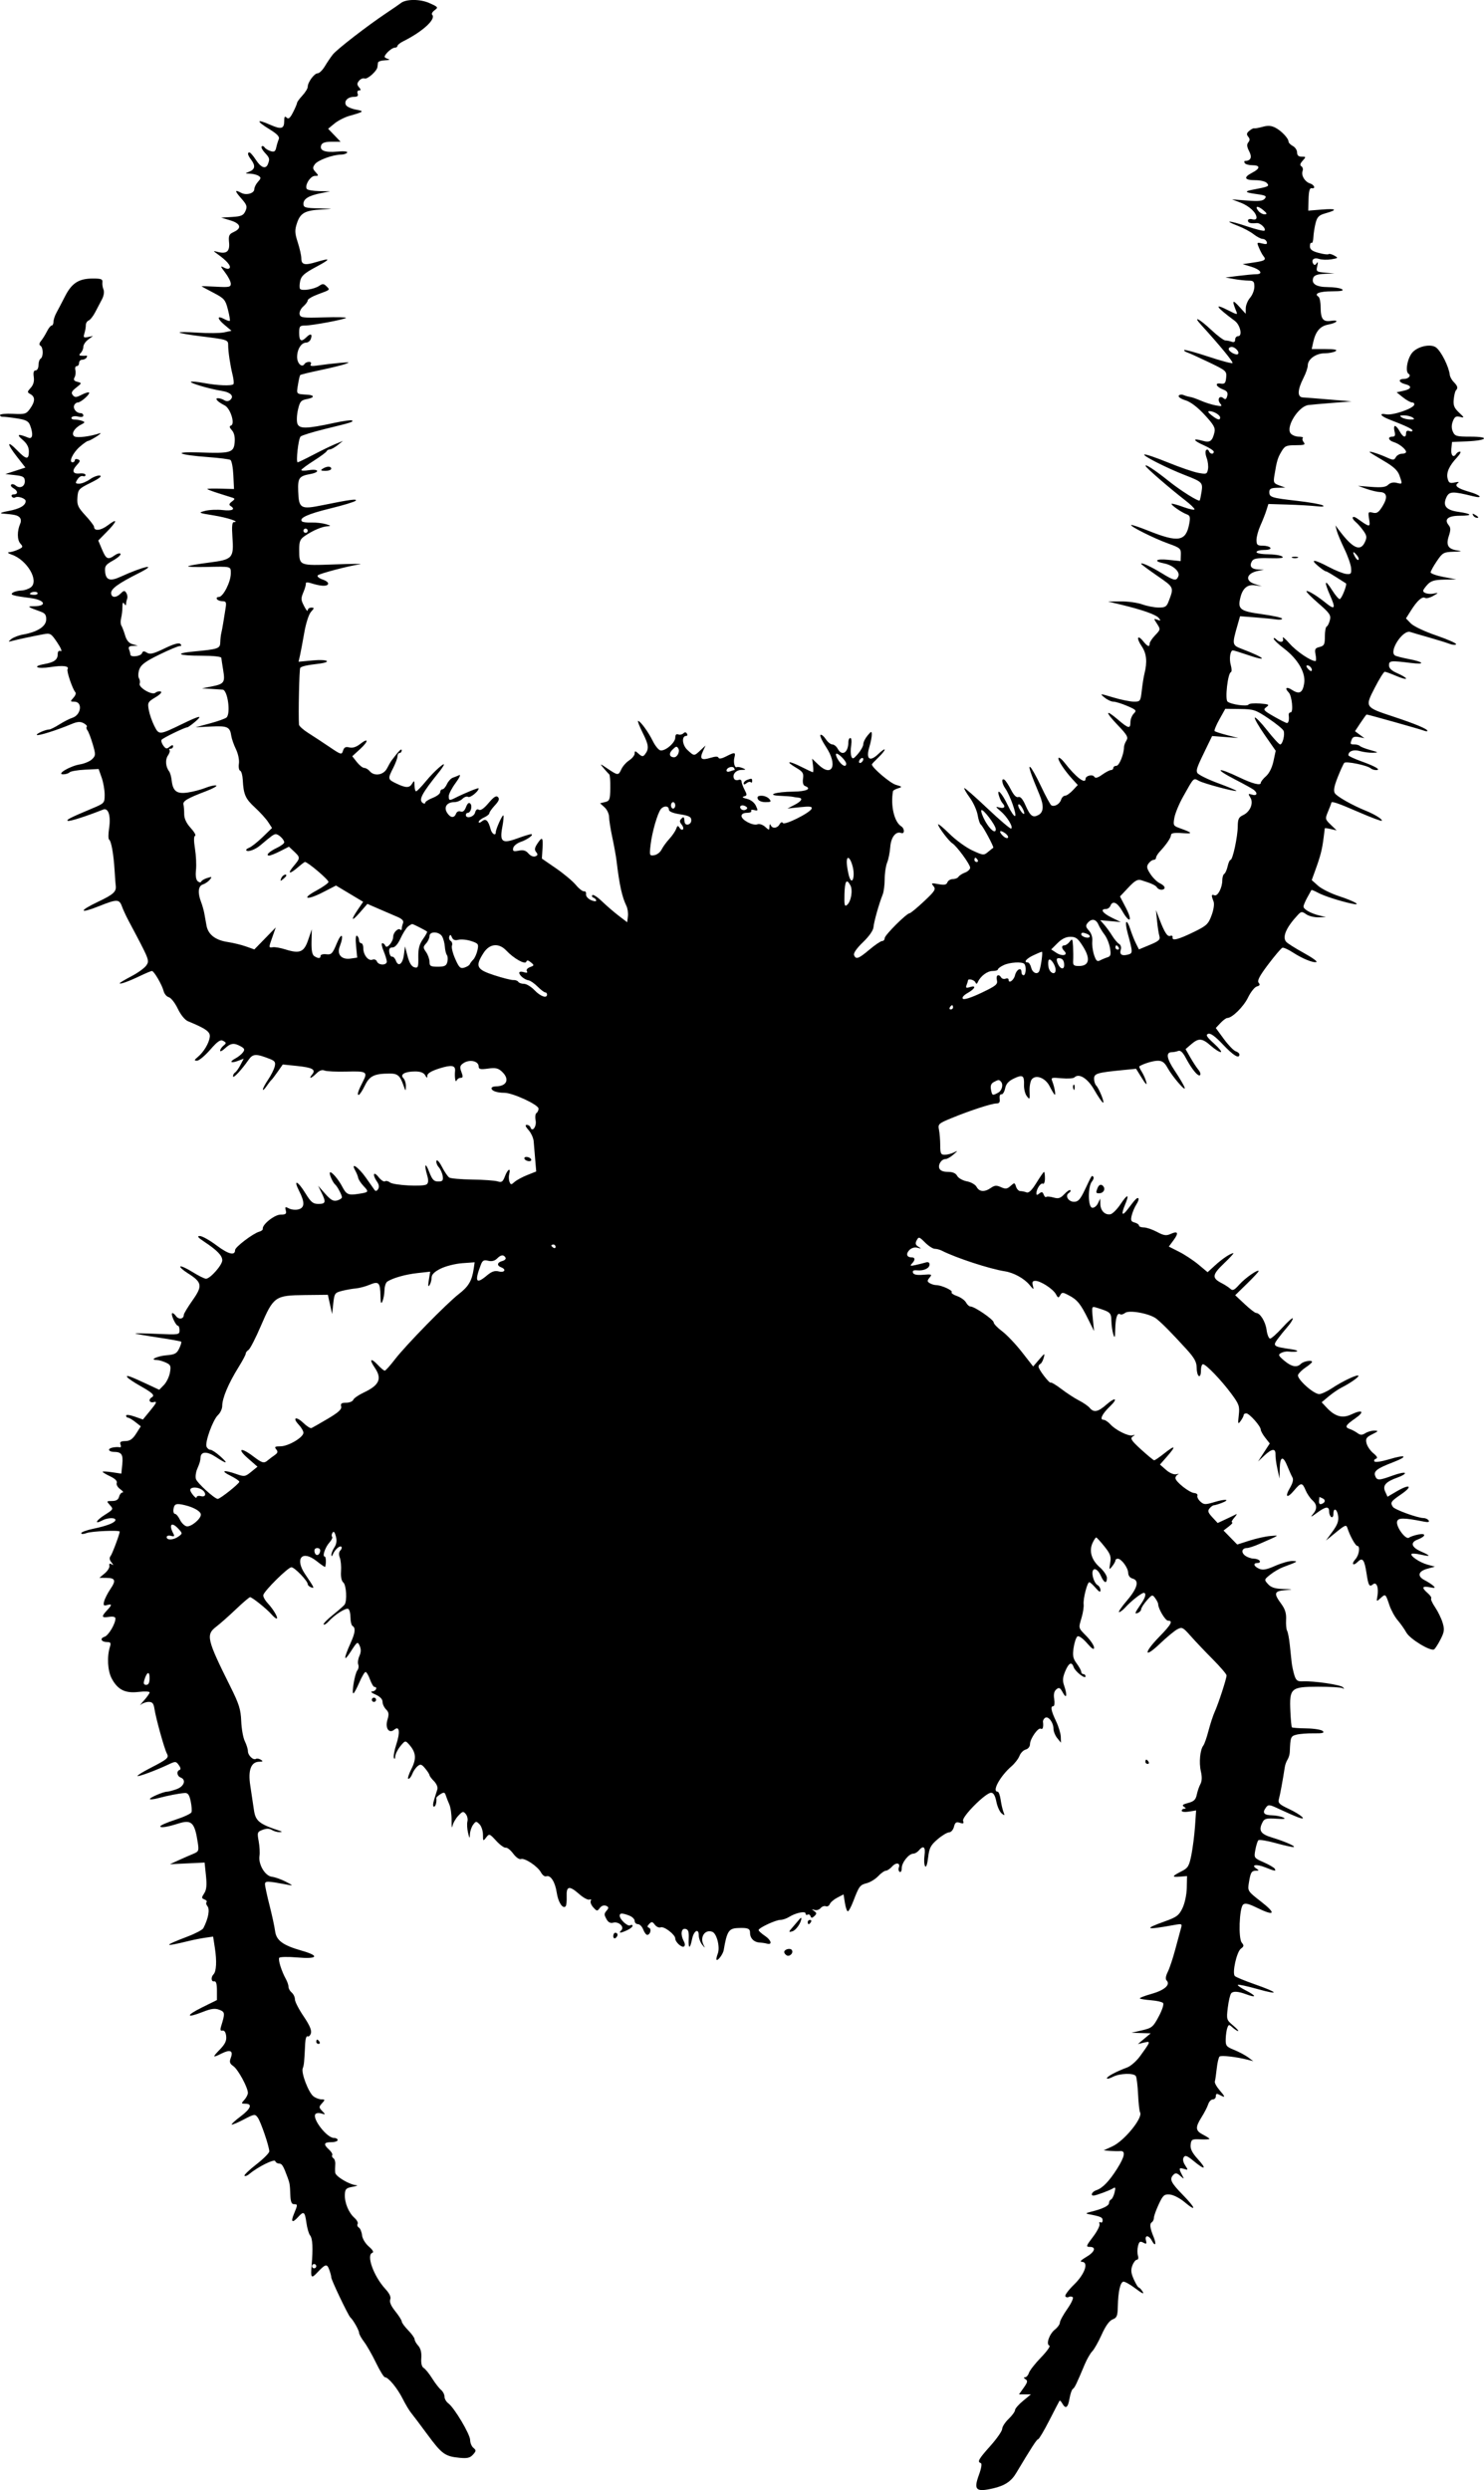 <?xml version="1.0" encoding="UTF-8" standalone="no"?>
<!-- Created with Inkscape (http://www.inkscape.org/) -->

<svg
   xmlns:dc="http://purl.org/dc/elements/1.1/"
   xmlns:cc="http://creativecommons.org/ns#"
   xmlns:rdf="http://www.w3.org/1999/02/22-rdf-syntax-ns#"
   xmlns:svg="http://www.w3.org/2000/svg"
   xmlns="http://www.w3.org/2000/svg"
   xmlns:sodipodi="http://sodipodi.sourceforge.net/DTD/sodipodi-0.dtd"
   xmlns:inkscape="http://www.inkscape.org/namespaces/inkscape"
   width="694.474"
   height="1165.107"
   id="svg2"
   version="1.1"
   inkscape:version="0.48.2 r9819"
   sodipodi:docname="Okanogan-Orb_weaver_spider-001.svg">
  <defs
     id="defs4">
    <inkscape:perspective
       sodipodi:type="inkscape:persp3d"
       inkscape:vp_x="0 : 526.18109 : 1"
       inkscape:vp_y="0 : 1000 : 0"
       inkscape:vp_z="744.09448 : 526.18109 : 1"
       inkscape:persp3d-origin="372.04724 : 350.78739 : 1"
       id="perspective10" />
    <inkscape:perspective
       id="perspective2842"
       inkscape:persp3d-origin="0.5 : 0.33333333 : 1"
       inkscape:vp_z="1 : 0.5 : 1"
       inkscape:vp_y="0 : 1000 : 0"
       inkscape:vp_x="0 : 0.5 : 1"
       sodipodi:type="inkscape:persp3d" />
  </defs>
  <sodipodi:namedview
     id="base"
     pagecolor="#ffffff"
     bordercolor="#666666"
     borderopacity="1.0"
     inkscape:pageopacity="0"
     inkscape:pageshadow="2"
     inkscape:zoom="0.44287776"
     inkscape:cx="347.237"
     inkscape:cy="582.55353"
     inkscape:document-units="px"
     inkscape:current-layer="layer1"
     showgrid="false"
     inkscape:window-width="1366"
     inkscape:window-height="706"
     inkscape:window-x="-8"
     inkscape:window-y="-8"
     inkscape:window-maximized="1" />
  <g
     inkscape:label="Layer 1"
     inkscape:groupmode="layer"
     id="layer1"
     transform="translate(-115.091,-69.229)">
    <path
       style="fill:#000000"
       d="m 315.998,70.662 c 4.132,1.818 4.288,2.025 2.502,3.332 -1.048,0.766 -1.58,1.718 -1.183,2.115 2,2 -4.403,7.897 -13.475,12.411 -1.512,0.752 -2.75,1.742 -2.75,2.199 0,0.457 -0.605,0.831 -1.345,0.831 -1.31,0 -4.655,3.058 -4.655,4.255 0,0.329 0.787,0.804 1.75,1.055 0.963,0.252 0.287,0.509 -1.5,0.573 -1.788,0.064 -3.306,0.566 -3.375,1.116 -0.069,0.55 -0.181,1.474 -0.25,2.053 -0.223,1.88 -4.698,5.856 -6.019,5.349 -0.707,-0.271 -1.862,0.202 -2.568,1.052 -1.025,1.235 -1.033,1.847 -0.038,3.046 0.978,1.178 0.981,1.5 0.015,1.5 -0.682,0 -0.973,0.668 -0.654,1.5 0.411,1.071 -0.096,1.5 -1.771,1.5 -2.872,0 -4.787,2.065 -3.638,3.924 0.461,0.746 2.573,1.675 4.693,2.063 3.988,0.731 3.728,0.972 -3.146,2.916 -2.2,0.622 -5.337,2.232 -6.971,3.578 l -2.971,2.447 2.909,3.036 2.909,3.036 -4.218,0 c -2.945,0 -4.404,0.483 -4.833,1.601 -0.951,2.479 1.676,3.546 7.442,3.02 3.113,-0.284 5.031,-0.1 4.691,0.45 -0.316,0.511 -1.56,0.936 -2.765,0.945 -3.901,0.027 -10.929,2.589 -12.32,4.492 -1.158,1.583 -1.115,2.118 0.292,3.673 1.54,1.702 1.518,1.82 -0.348,1.82 -2.075,0 -4.805,4.399 -3.769,6.075 0.314,0.509 2.908,0.974 5.763,1.035 l 5.191,0.11 -4.203,0.83 c -5.763,1.139 -8.297,2.661 -8.297,4.986 0,1.755 0.774,1.985 7.25,2.154 7.234,0.189 7.237,0.19 1.25,0.517 -7.77,0.424 -9.964,1.639 -11.529,6.383 -1.093,3.313 -1.038,4.643 0.373,9.014 0.911,2.82 1.656,6.163 1.656,7.429 0,3.015 1.531,3.414 6.899,1.798 7.085,-2.132 7.061,-1.517 -0.091,2.298 -5.308,2.832 -6.823,4.165 -7.324,6.447 -0.348,1.582 -0.393,3.263 -0.102,3.734 0.712,1.151 6.653,0.238 9.002,-1.384 1.568,-1.083 2.133,-1.052 3.369,0.185 1.766,1.766 1.954,1.588 -4.003,3.796 -2.612,0.968 -4.75,2.233 -4.75,2.81 0,0.578 -0.938,1.864 -2.085,2.858 -1.147,0.994 -1.92,2.622 -1.719,3.617 0.331,1.637 1.407,1.779 11.318,1.493 6.024,-0.174 10.706,-0.07 10.405,0.231 -0.767,0.767 -15.834,3.585 -19.169,3.585 -2.476,2e-4 -2.75,0.349 -2.75,3.5 0,3.832 0.99,4.367 3.476,1.881 1.88,-1.88 2.849,-1.393 1.94,0.976 -0.347,0.904 -1.32,1.643 -2.163,1.643 -2.247,0 -4.185,3.049 -4.221,6.643 -0.031,3.095 2.278,5.284 3.495,3.313 0.325,-0.526 1.266,-0.956 2.091,-0.956 0.877,0 1.204,0.478 0.788,1.152 -0.518,0.839 0.485,0.97 3.691,0.481 2.422,-0.369 6.878,-0.887 9.903,-1.151 4.68,-0.409 5.053,-0.327 2.5,0.547 -1.65,0.565 -6.959,1.861 -11.797,2.879 -4.838,1.018 -8.98,2.035 -9.204,2.259 -0.224,0.224 -0.71,2.303 -1.081,4.62 -0.711,4.445 -0.917,4.234 4.499,4.588 3.369,0.22 3.287,1.364 -0.143,2.008 -2.947,0.553 -3.435,1.12 -4.346,5.046 -0.564,2.433 -0.676,5.369 -0.249,6.524 0.915,2.473 4.314,2.397 17.176,-0.381 4.32,-0.933 8.097,-1.454 8.393,-1.158 0.681,0.681 -0.025,0.904 -12.679,3.998 -5.737,1.403 -10.874,2.993 -11.415,3.534 -1.047,1.047 -2.28,12.053 -1.35,12.053 0.303,0 3.621,-1.608 7.374,-3.574 3.752,-1.966 8.398,-4.219 10.323,-5.006 l 3.5,-1.432 -2.5,1.984 c -1.375,1.091 -3.025,1.994 -3.667,2.006 -0.642,0.012 -1.317,0.397 -1.5,0.855 -0.183,0.458 -2.921,2.478 -6.083,4.488 -3.163,2.01 -5.75,3.944 -5.75,4.298 0,0.354 1.567,0.389 3.482,0.078 4.739,-0.769 5.452,0.906 0.76,1.783 -5.345,0.999 -5.917,1.811 -5.698,8.083 0.284,8.117 1.133,8.597 11.456,6.484 12.726,-2.605 16.454,-3.1 15.402,-2.049 -0.509,0.509 -5.87,2.133 -11.914,3.609 -10.432,2.547 -14.709,4.505 -13.181,6.033 0.378,0.378 2.377,0.622 4.44,0.542 2.064,-0.08 5.103,0.257 6.753,0.75 2.299,0.686 2.501,0.916 0.865,0.982 -2.556,0.103 -6.845,1.903 -10.615,4.455 -2.342,1.585 -2.748,2.549 -2.735,6.496 0.025,7.59 -0.179,7.505 16.636,6.898 8.167,-0.295 13.499,-0.333 11.849,-0.085 -5.587,0.839 -18.936,4.358 -19.797,5.218 -0.473,0.473 0.551,1.345 2.296,1.953 1.914,0.667 2.879,1.539 2.457,2.22 -0.673,1.088 -3.535,0.879 -8.249,-0.605 -1.261,-0.397 -2.201,-0.326 -2.089,0.157 0.112,0.483 -0.319,2.145 -0.957,3.693 -1.478,3.581 -1.464,3.876 0.332,7.321 0.822,1.575 1.497,2.302 1.5,1.614 0.003,-0.688 0.751,-1.25 1.661,-1.25 1.494,0 1.481,0.192 -0.135,1.978 -1.018,1.125 -2.372,5.328 -3.14,9.75 -0.742,4.275 -1.648,9.081 -2.012,10.68 l -0.662,2.908 6.647,-0.621 c 7.198,-0.672 9.385,0.784 2.397,1.597 -5.168,0.601 -7.51,1.134 -8.257,1.881 -0.457,0.457 -0.929,21.916 -0.585,26.562 0.05,0.68 2.004,2.442 4.342,3.917 2.337,1.475 6.805,4.412 9.928,6.528 5.455,3.695 5.705,3.764 6.344,1.748 0.504,-1.588 1.221,-1.959 2.951,-1.525 1.488,0.373 3.218,-0.16 4.958,-1.529 4.127,-3.246 4.181,-1.464 0.07,2.304 l -3.658,3.352 2.151,2.734 c 1.183,1.504 2.738,2.734 3.456,2.734 0.718,0 1.865,0.675 2.55,1.5 2.112,2.545 6.471,1.871 8.081,-1.25 0.78,-1.512 1.757,-3.2 2.169,-3.75 3.378,-4.502 4.688,-5.821 4.716,-4.75 0.018,0.688 -0.417,1.25 -0.967,1.25 -0.55,0 -1,0.693 -1,1.54 0,0.847 -0.9,3.304 -2,5.46 -2.63,5.155 -2.589,5.348 1.534,7.315 4.484,2.138 6.111,2.124 7.386,-0.065 0.871,-1.496 1.024,-1.351 1.05,1 0.017,1.512 0.368,2.718 0.78,2.678 0.412,-0.04 2.55,-2.262 4.75,-4.939 3.87,-4.708 9.689,-9.737 7.918,-6.843 -0.456,0.745 -1.19,1.804 -1.632,2.354 -8.641,10.752 -10.103,13.568 -7.786,15 0.55,0.34 1,0.225 1,-0.254 0,-0.48 1.575,-1.49 3.5,-2.246 1.925,-0.755 3.5,-1.964 3.5,-2.687 0,-0.722 0.46,-1.313 1.021,-1.313 0.562,0 1.517,-1.087 2.122,-2.415 0.605,-1.328 1.833,-2.679 2.729,-3.001 0.895,-0.322 2.279,-0.877 3.074,-1.233 0.795,-0.356 0.008,1.308 -1.75,3.698 -1.758,2.39 -3.196,5.157 -3.196,6.149 0,2.045 0.326,2.155 2.764,0.933 4.953,-2.482 11.236,-5.04 11.236,-4.575 0,1.369 -3.972,4.581 -4.931,3.988 -0.596,-0.369 -1.788,0.034 -2.648,0.894 -0.86,0.86 -2.602,1.564 -3.87,1.564 -3.404,0 -4.992,2.321 -3.368,4.922 1.55,2.482 3.369,2.687 4.218,0.475 0.358,-0.934 1.252,-1.36 2.139,-1.019 1.022,0.392 1.855,-0.286 2.529,-2.059 0.667,-1.755 1.34,-2.309 2.001,-1.648 1.104,1.104 0.227,4.33 -1.177,4.33 -0.491,0 -0.893,0.45 -0.893,1 0,1.95 3.77,0.989 4.316,-1.101 0.354,-1.355 0.989,-1.829 1.789,-1.334 0.792,0.49 2.424,-0.645 4.523,-3.144 2.416,-2.878 3.578,-3.616 4.399,-2.794 0.821,0.821 0.437,1.849 -1.455,3.891 -1.414,1.526 -2.571,3.169 -2.571,3.65 0,0.481 -1.125,1.388 -2.5,2.014 -1.375,0.626 -2.5,1.572 -2.5,2.101 0,0.529 0.709,0.373 1.576,-0.346 1.77,-1.469 2.924,-0.38 4.041,3.813 0.574,2.155 2.383,3.197 2.383,1.372 0,-1.502 3.093,-8.363 3.559,-7.896 0.243,0.243 0.022,2.654 -0.492,5.358 -1.336,7.03 -0.105,7.988 6.949,5.41 3.001,-1.097 5.89,-1.994 6.42,-1.994 1.786,0 -1.496,2.491 -4.73,3.589 -1.763,0.599 -3.364,1.902 -3.557,2.895 -0.293,1.51 0.131,1.71 2.579,1.221 2.155,-0.431 3.365,-0.078 4.574,1.334 0.941,1.099 2.308,1.665 3.197,1.324 1.196,-0.459 1.29,-0.913 0.409,-1.974 -0.874,-1.053 -0.756,-1.97 0.498,-3.883 2.33,-3.557 2.786,-3.148 2.457,2.203 l -0.29,4.708 6.601,4.542 c 3.631,2.498 7.808,5.994 9.283,7.768 1.475,1.775 3.214,3.125 3.863,3 0.649,-0.125 1.065,0.487 0.924,1.36 -0.142,0.882 0.857,2.094 2.25,2.729 1.378,0.628 2.506,0.739 2.506,0.247 0,-0.492 -0.562,-1.096 -1.25,-1.342 -0.688,-0.246 -0.933,-0.787 -0.546,-1.204 0.387,-0.417 2.412,0.89 4.5,2.903 2.088,2.013 5.596,5.037 7.796,6.72 l 4,3.06 0.332,-2.762 c 0.183,-1.519 -0.123,-3.701 -0.68,-4.85 -2.077,-4.283 -3.274,-9.73 -4.632,-21.088 -0.263,-2.2 -1.155,-7.15 -1.982,-11 -0.827,-3.85 -1.511,-8.168 -1.521,-9.595 -0.01,-1.427 -0.96,-3.448 -2.113,-4.491 l -2.095,-1.896 2.345,-0.556 c 2.121,-0.502 2.355,-1.125 2.443,-6.509 0.054,-3.274 -0.171,-6.178 -0.5,-6.453 -0.329,-0.275 -1.498,-1.569 -2.598,-2.876 -1.952,-2.318 -1.906,-2.312 1.89,0.25 4.769,3.219 5.016,3.226 6.404,0.179 0.613,-1.346 2.26,-3.198 3.661,-4.115 1.4,-0.917 2.546,-2.361 2.546,-3.208 0,-1.336 0.246,-1.318 1.857,0.14 1.479,1.339 2.062,1.421 2.866,0.405 2.078,-2.626 1.921,-4.426 -0.878,-10.025 -1.58,-3.163 -2.594,-5.75 -2.253,-5.75 1.038,0 4.79,5.122 6.908,9.432 1.1,2.238 2.705,4.198 3.567,4.356 2.276,0.418 6.933,-3.59 6.933,-5.968 0,-1.318 0.486,-1.848 1.378,-1.506 0.758,0.291 1.832,0.075 2.387,-0.48 0.679,-0.679 1.229,-0.653 1.681,0.078 0.37,0.598 0.248,1.087 -0.271,1.087 -2.317,0 -1.969,4.287 0.536,6.608 3.15,2.92 3.097,2.918 6.062,0.142 l 2.403,-2.25 -1.251,2.754 c -1.619,3.566 -0.729,4.328 3.528,3.021 2.341,-0.719 3.562,-0.73 3.793,-0.035 0.209,0.626 1.569,0.389 3.498,-0.608 4.098,-2.119 4.601,-2.06 3.941,0.464 -0.597,2.283 0.135,5.115 1.17,4.523 0.355,-0.203 1.545,-0.007 2.645,0.435 1.774,0.714 1.701,0.813 -0.643,0.875 -2.634,0.07 -4.407,2.371 -3.259,4.229 0.332,0.538 1.234,0.736 2.003,0.441 0.769,-0.295 1.402,0.012 1.405,0.682 0.003,0.67 0.639,2.431 1.411,3.912 1.25,2.397 1.222,2.741 -0.256,3.119 -1.096,0.281 -0.636,0.667 1.351,1.134 1.809,0.425 3.489,1.718 4.205,3.236 1.081,2.29 1.009,2.479 -0.764,2.016 -1.076,-0.281 -1.705,-0.104 -1.396,0.395 0.308,0.499 -0.591,0.907 -1.999,0.907 -1.588,0 -2.559,0.559 -2.559,1.474 0,1.894 5.381,4.7 7.474,3.897 0.889,-0.341 2.474,0.176 3.563,1.162 1.885,1.706 1.966,1.701 2.042,-0.129 0.044,-1.056 0.304,-1.348 0.583,-0.655 0.713,1.767 3.07,1.552 4.15,-0.378 0.549,-0.981 1.163,-1.222 1.543,-0.606 0.757,1.225 12.828,-4.813 13.469,-6.737 0.334,-1.002 -0.885,-1.151 -5.447,-0.667 l -5.877,0.623 3.25,-1.673 c 3.467,-1.785 4.204,-3.231 1.75,-3.435 -0.825,-0.069 -1.95,-0.237 -2.5,-0.375 -0.55,-0.138 -3.138,-0.338 -5.75,-0.445 -7.194,-0.296 -2.352,-1.897 6,-1.984 6.214,-0.065 8.828,-1.336 5.429,-2.64 -0.829,-0.318 -1.161,-1.598 -0.891,-3.438 0.369,-2.512 -0.091,-3.239 -3.222,-5.086 -5.313,-3.135 -3.633,-3.481 2.301,-0.474 2.786,1.412 5.273,2.567 5.527,2.567 0.253,0 0.28,-1.423 0.06,-3.161 l -0.4,-3.161 2.874,2.753 c 6.522,6.249 9.227,0.233 3.671,-8.165 -1.904,-2.878 -3.093,-5.462 -2.64,-5.741 0.452,-0.279 1.557,0.613 2.455,1.983 0.898,1.37 2.281,2.491 3.074,2.491 0.793,0 1.923,0.9 2.512,2 2,3.736 5,1.887 5,-3.082 0,-1.055 0.422,-1.918 0.937,-1.918 0.515,0 0.685,1.555 0.376,3.456 -0.308,1.901 -0.271,4.211 0.082,5.133 0.549,1.43 1.007,1.253 3.123,-1.206 1.364,-1.586 2.48,-3.62 2.48,-4.522 6.7e-4,-0.902 0.886,-2.702 1.968,-4 1.764,-2.118 1.97,-2.167 2,-0.477 0.018,1.036 -0.492,3.638 -1.135,5.782 -1.711,5.712 0.137,7.196 4.161,3.34 1.654,-1.584 3.007,-2.508 3.007,-2.052 0,0.456 -1.35,2.119 -3,3.696 -1.65,1.577 -3,3.015 -3,3.196 0,1.483 8.522,8.755 11.161,9.523 3.092,0.9 3.172,1.024 1.089,1.668 -1.238,0.383 -2.3,0.981 -2.362,1.329 -1.197,6.782 0.58,14.398 3.833,16.433 1.666,1.042 1.666,3.786 -1.3e-4,3.147 -2.502,-0.96 -4.78,1.965 -5.112,6.564 -0.178,2.469 -0.838,5.756 -1.467,7.304 -0.628,1.548 -1.143,5.015 -1.143,7.703 0,2.688 -0.414,5.922 -0.92,7.185 -1.725,4.309 -4.096,12.717 -4.308,15.275 -0.129,1.562 -2.046,4.311 -4.942,7.086 -2.895,2.775 -4.514,5.096 -4.174,5.985 0.853,2.224 2.081,1.791 7.228,-2.549 2.609,-2.2 5.277,-4 5.929,-4 0.652,0 1.186,-0.61 1.186,-1.355 0,-1.399 10.25,-11.628 11.69,-11.667 0.445,-0.012 3.446,-2.494 6.669,-5.516 5.152,-4.831 5.695,-5.692 4.5,-7.135 -1.23,-1.485 -1.015,-1.576 2.275,-0.96 2.779,0.52 3.772,0.322 4.219,-0.843 0.322,-0.838 1.472,-1.524 2.557,-1.524 1.085,0 2.268,-0.478 2.629,-1.062 0.361,-0.584 1.737,-1.473 3.059,-1.975 1.322,-0.502 2.403,-1.535 2.403,-2.295 0,-1.532 -6.288,-10.131 -8.319,-11.377 -1.632,-1.001 -6.681,-7.69 -6.681,-8.852 0,-0.479 2.408,1.506 5.351,4.413 2.943,2.906 7.734,6.388 10.647,7.738 5.09,2.358 5.378,2.385 7.399,0.692 1.157,-0.969 2.244,-1.832 2.417,-1.919 0.481,-0.242 -4.922,-10.313 -5.836,-10.878 -0.442,-0.273 -1.105,-2.278 -1.472,-4.454 -0.368,-2.177 -2.015,-5.816 -3.661,-8.088 -1.646,-2.272 -2.818,-4.304 -2.605,-4.517 0.213,-0.213 5.083,4.06 10.824,9.494 5.74,5.434 10.744,9.693 11.119,9.463 1.092,-0.67 -1.819,-5.507 -4.875,-8.101 -2.545,-2.16 -2.597,-2.325 -0.557,-1.766 2.299,0.63 2.954,-0.364 1.362,-2.068 -0.488,-0.523 -1.211,-2.019 -1.607,-3.325 -1.277,-4.216 1.429,-1.318 4.165,4.46 1.405,2.967 2.911,5.175 3.346,4.906 0.892,-0.551 -2.366,-9.724 -4.575,-12.877 -1.655,-2.363 -1.933,-5.035 -0.427,-4.104 0.558,0.345 1.936,2.434 3.063,4.642 1.332,2.611 2.541,3.826 3.458,3.474 0.943,-0.362 2.043,0.893 3.324,3.788 2.287,5.17 3.437,6.034 6.121,4.598 2.422,-1.296 2.583,-4.421 0.487,-9.438 -4.12,-9.86 -5.391,-13.644 -4.372,-13.015 0.614,0.38 2.894,4.448 5.067,9.041 2.173,4.593 4.335,8.589 4.805,8.879 1.414,0.874 3.919,-0.537 4.564,-2.571 0.333,-1.049 1.172,-1.908 1.864,-1.908 0.692,0 2.318,-1.128 3.613,-2.507 l 2.355,-2.507 -2.52,-2.743 c -3.785,-4.12 -7.137,-9.281 -6.465,-9.954 0.327,-0.327 1.603,0.711 2.835,2.308 5.151,6.674 9.788,10.232 9.788,7.51 0,-1.464 3.281,-2.27 4.067,-0.999 0.522,0.844 1.575,0.571 3.734,-0.966 1.654,-1.178 3.501,-2.142 4.103,-2.142 0.603,0 1.096,-0.45 1.096,-1 0,-0.55 0.654,-1 1.453,-1 1.312,0 3.527,-5.48 3.541,-8.764 0.003,-0.695 0.511,-2.073 1.129,-3.062 0.95,-1.521 0.33,-2.626 -4.005,-7.148 -6.032,-6.291 -6.024,-7.813 0.014,-2.645 4.982,4.265 5.868,4.444 5.868,1.19 0,-1.336 0.709,-3.137 1.575,-4.003 1.433,-1.433 1.156,-1.755 -3.083,-3.571 -2.562,-1.098 -5.471,-1.997 -6.464,-1.997 -0.993,0 -2.869,-0.88 -4.167,-1.955 -2.343,-1.941 -2.312,-1.941 4.139,-0.008 3.575,1.071 7.9,1.951 9.61,1.955 3.011,0.007 3.129,-0.16 3.705,-5.242 0.327,-2.888 0.879,-6.375 1.226,-7.75 1.417,-5.613 1.037,-9.523 -1.255,-12.906 -2.628,-3.879 -2.058,-5.76 0.711,-2.344 2.032,2.507 3.004,2.848 3.004,1.055 0,-0.657 1.165,-2.412 2.59,-3.898 2.516,-2.626 2.541,-2.777 0.874,-5.322 -1.647,-2.514 -1.641,-2.591 0.16,-1.914 1.581,0.594 1.682,0.465 0.643,-0.815 -1.293,-1.593 -7.674,-3.845 -17.767,-6.27 l -6,-1.441 6,-0.057 c 3.3,-0.031 7.8,0.591 10,1.384 2.2,0.793 5.633,1.461 7.629,1.485 3.055,0.037 3.795,-0.391 4.683,-2.706 2.627,-6.853 2.725,-6.629 -5.289,-12.169 -4.138,-2.86 -7.523,-5.387 -7.523,-5.616 0,-0.784 4.715,1.378 9.716,4.455 5.772,3.552 6.819,3.733 7.738,1.338 0.814,-2.121 -2.553,-5.129 -6.663,-5.951 -5.307,-1.061 -3.917,-2.291 1.906,-1.685 l 5.803,0.604 0.102,-3.034 c 0.096,-2.833 -0.301,-3.178 -6,-5.226 -6.563,-2.358 -17.88,-8.024 -17.261,-8.643 0.207,-0.207 3.92,1.041 8.25,2.775 13.855,5.548 17.4,4.922 18.933,-3.34 0.577,-3.112 0.382,-3.852 -1.165,-4.413 -2.433,-0.881 -7.58,-4.46 -7.102,-4.938 0.205,-0.205 2.706,0.48 5.558,1.523 2.852,1.042 5.185,1.522 5.185,1.066 0,-0.456 -1.913,-2.311 -4.25,-4.121 -7.317,-5.667 -18.234,-15.118 -18.616,-16.118 -0.5,-1.307 4.256,1.788 10.759,7.001 5.631,4.514 13.972,9.751 14.511,9.111 0.172,-0.204 0.569,-2.031 0.882,-4.059 0.667,-4.326 0.333,-4.662 -7.786,-7.816 -8.569,-3.329 -20.183,-9.239 -18.977,-9.657 0.563,-0.195 5.513,1.482 11,3.726 5.487,2.244 11.85,4.432 14.138,4.862 3.892,0.731 4.191,0.624 4.629,-1.663 0.257,-1.345 -0.02,-3.737 -0.616,-5.316 -0.596,-1.579 -0.705,-3.225 -0.242,-3.659 0.463,-0.433 1.043,-0.226 1.288,0.462 0.522,1.462 2.28,1.691 2.28,0.297 0,-0.524 -2.095,-1.88 -4.655,-3.012 -5.139,-2.273 -5.48,-3.507 -0.581,-2.102 3.478,0.997 4.567,0.221 5.563,-3.966 0.494,-2.078 -0.336,-3.55 -4.612,-8.181 -3.353,-3.631 -6.557,-6.057 -8.974,-6.797 -2.068,-0.632 -3.485,-1.595 -3.149,-2.138 0.336,-0.543 1.352,-0.683 2.259,-0.31 0.907,0.373 2.324,0.774 3.149,0.893 0.825,0.118 3.075,0.908 5,1.755 1.925,0.847 5.017,1.826 6.872,2.175 2.876,0.541 3.194,0.421 2.164,-0.821 -1.58,-1.904 -0.374,-4.069 1.431,-2.571 0.97,0.805 1.423,0.555 1.832,-1.006 0.4,-1.531 -0.067,-2.308 -1.781,-2.959 -3.354,-1.275 -4.312,-3.25 -1.377,-2.838 1.999,0.281 2.406,-0.148 2.664,-2.806 0.294,-3.023 0.002,-3.283 -8,-7.127 -4.568,-2.194 -9.157,-4.281 -10.198,-4.636 -1.041,-0.356 -1.676,-0.864 -1.41,-1.13 0.266,-0.266 5.329,1.121 11.251,3.082 5.922,1.961 11.014,3.319 11.315,3.018 0.471,-0.471 -6.024,-8.382 -14.63,-17.82 -4.182,-4.586 -0.985,-3.022 4.659,2.279 2.911,2.734 5.911,4.971 6.668,4.971 0.757,0 2.088,0.273 2.958,0.607 1.038,0.398 1.582,0.054 1.582,-1 0,-0.884 0.613,-1.607 1.362,-1.607 2.192,0 1.058,-5.261 -1.551,-7.198 -9.053,-6.721 -10.092,-8.516 -2.766,-4.779 3.913,1.996 4.181,2.021 3.483,0.32 -2.094,-5.103 -1.785,-5.662 1.271,-2.3 l 3.141,3.457 0.029,-2.597 c 0.016,-1.428 0.929,-3.635 2.029,-4.903 1.1,-1.268 2,-3.587 2,-5.153 0,-2.437 -0.397,-2.849 -2.75,-2.858 -1.512,-0.01 -4.55,-0.336 -6.75,-0.734 l -4,-0.723 6,-0.756 c 3.3,-0.416 7.049,-0.763 8.332,-0.771 3.549,-0.022 2.079,-2.2 -2.391,-3.541 l -3.941,-1.183 5.25,-0.769 c 5.241,-0.768 5.968,-1.27 4.44,-3.062 -0.446,-0.522 -1.339,-2.194 -1.986,-3.715 -1.137,-2.675 -1.09,-2.744 1.44,-2.109 1.979,0.497 2.502,0.318 2.15,-0.735 -0.257,-0.765 -1.124,-1.399 -1.927,-1.409 -0.803,-0.01 -2.703,-0.995 -4.222,-2.189 -1.519,-1.195 -4.77,-2.939 -7.226,-3.877 -7.259,-2.772 -4.375,-2.661 4.009,0.155 4.254,1.429 7.988,2.346 8.296,2.038 0.929,-0.929 -1.913,-3.694 -3.628,-3.531 -2.917,0.278 -4.097,-0.066 -4.097,-1.195 0,-0.624 0.882,-0.886 2,-0.594 1.24,0.324 2,0.031 2,-0.772 0,-2.288 -3.387,-5.458 -7.5,-7.019 l -4,-1.518 7.09,0.555 c 5.478,0.429 7.363,0.226 8.29,-0.89 1.011,-1.218 0.396,-1.556 -3.904,-2.147 -5.353,-0.736 -5.836,-1.258 -1.861,-2.011 7.59,-1.437 8.012,-1.628 6.811,-3.075 -0.681,-0.82 -3.001,-1.41 -5.548,-1.41 -5.101,0 -5.616,-1.308 -1.378,-3.5 3.815,-1.973 3.841,-3.5 0.059,-3.5 -1.618,0 -3.219,-0.45 -3.559,-1 -0.34,-0.55 -0.254,-1.007 0.191,-1.015 2.654,-0.05 3.34,-1.696 1.88,-4.51 -1.083,-2.088 -1.194,-3.224 -0.408,-4.172 0.778,-0.937 0.762,-1.687 -0.054,-2.67 -0.868,-1.046 -0.743,-1.693 0.531,-2.75 0.916,-0.76 1.934,-1.28 2.262,-1.155 0.328,0.125 2.119,-0.193 3.98,-0.706 2.466,-0.681 4.093,-0.561 6,0.443 2.839,1.495 6.116,4.984 6.116,6.511 0,0.524 0.9,1.435 2,2.024 1.1,0.589 2,1.954 2,3.035 0,1.345 0.68,1.965 2.155,1.965 2.054,0 2.074,0.089 0.435,1.901 -1.205,1.332 -1.381,2.111 -0.587,2.601 0.623,0.385 0.879,1.363 0.569,2.172 -0.776,2.022 1.01,5.059 3.427,5.826 2.157,0.685 2.818,2.664 0.751,2.25 -0.863,-0.172 -1.294,1.417 -1.393,5.128 l -0.143,5.378 6.449,-0.518 c 6.879,-0.552 7.458,0.118 1.542,1.783 -2.974,0.837 -3.795,1.651 -4.534,4.5 -0.497,1.913 -0.963,4.898 -1.037,6.633 -0.074,1.735 -0.471,2.946 -0.884,2.691 -0.412,-0.255 -0.75,0.446 -0.75,1.557 0,1.519 1.017,2.294 4.101,3.125 2.256,0.607 4.34,0.866 4.631,0.574 0.292,-0.292 1.484,0 2.649,0.657 1.999,1.121 1.921,1.22 -1.381,1.768 -1.925,0.319 -4.497,0.236 -5.715,-0.185 -2.364,-0.817 -3.856,0.426 -2.719,2.266 0.477,0.772 0.957,0.697 1.589,-0.25 0.594,-0.89 0.691,-0.432 0.282,1.331 -0.594,2.562 -0.42,2.706 3.72,3.075 l 4.343,0.387 -4.643,0.175 c -3.251,0.122 -4.83,0.662 -5.267,1.801 -1.079,2.812 1.332,4.372 6.783,4.389 2.82,0.01 5.803,0.452 6.628,0.985 1.058,0.684 -0.325,0.974 -4.691,0.985 -5.841,0.014 -8.592,1.104 -6.325,2.505 0.559,0.345 1.023,2.514 1.032,4.819 0.021,5.632 1.073,7.052 4.821,6.502 4.143,-0.608 2.968,0.948 -1.323,1.753 -3.737,0.701 -5.865,3.208 -6.961,8.201 l -0.711,3.235 6.329,0.015 c 4.456,0.011 5.885,0.303 4.829,0.985 -0.825,0.533 -3.119,0.976 -5.097,0.985 -4.076,0.017 -7.903,2.764 -7.903,5.671 0,1.057 -0.882,3.651 -1.96,5.765 -2.932,5.751 -3.038,9.108 -0.29,9.226 0.963,0.042 6.475,0.475 12.25,0.964 l 10.5,0.889 -9,0.707 c -4.95,0.389 -10.008,0.839 -11.241,1 -4.665,0.61 -10.71,10.34 -8.258,13.294 0.684,0.825 2.389,1.499 3.788,1.499 1.399,0 2.248,0.296 1.886,0.658 -0.362,0.362 -0.157,1.262 0.456,2 0.906,1.092 0.198,1.342 -3.793,1.342 -4.392,0 -5.093,0.315 -6.68,3.002 -1.769,2.995 -2.144,4.267 -3.276,11.128 -0.547,3.316 -0.351,3.721 2.26,4.671 l 2.859,1.041 -3.75,0.079 c -2.985,0.063 -3.75,0.465 -3.75,1.972 0,2.469 0.894,2.752 13.154,4.154 5.69,0.651 11.021,1.593 11.846,2.093 0.98,0.594 -0.061,0.735 -3,0.407 -2.475,-0.276 -8.535,-0.625 -13.467,-0.775 l -8.967,-0.272 -0.945,3 c -0.52,1.65 -1.772,4.83 -2.783,7.066 -1.011,2.236 -1.838,5.274 -1.838,6.75 0,2.304 0.417,2.684 2.941,2.684 1.618,0 3.219,0.45 3.559,1 0.368,0.595 -0.823,1 -2.941,1 -1.957,0 -3.559,0.45 -3.559,1 0,0.55 2.362,1.007 5.25,1.015 2.888,0.008 5.925,0.471 6.75,1.028 1.068,0.721 -0.623,0.958 -5.869,0.821 -5.979,-0.156 -7.545,0.123 -8.304,1.48 -1.28,2.288 -0.225,3.63 2.982,3.792 l 2.691,0.136 -2.5,0.46 c -5.673,1.043 -6.693,4.677 -1.75,6.236 l 3.25,1.025 -3.138,-0.449 c -3.554,-0.509 -5.801,1.333 -6.874,5.634 -1.39,5.571 -0.251,6.465 10.041,7.878 5.209,0.715 9.471,1.659 9.471,2.097 0,0.438 -1.238,0.605 -2.75,0.37 -1.512,-0.235 -5.942,-0.67 -9.844,-0.967 l -7.094,-0.54 -1.071,3.742 c -2.8,9.79 -2.807,9.755 2.384,11.737 10.758,4.108 12.222,6.065 1.875,2.505 -3.197,-1.1 -6.14,-2 -6.54,-2 -1.275,0 -1.824,3.987 -0.963,6.989 0.458,1.596 0.464,3.039 0.015,3.207 -1.457,0.543 -2.829,12.712 -1.552,13.771 1.633,1.355 9.188,2.414 9.828,1.377 0.296,-0.48 2.693,-0.7 5.326,-0.491 4.233,0.337 4.58,0.532 2.995,1.691 -1.632,1.193 -1.314,1.585 3.549,4.374 2.938,1.685 5.679,3.067 6.092,3.073 0.771,0.01 1.111,-1.535 0.825,-3.741 -0.089,-0.688 0.328,-1.25 0.927,-1.25 1.366,0 0.587,-7.812 -0.931,-9.329 -2.066,-2.066 -1.045,-2.884 1.51,-1.21 3.462,2.268 5.009,1.455 5.734,-3.014 0.8,-4.929 -2.912,-11.357 -9.418,-16.307 -2.631,-2.002 -4.809,-4.067 -4.84,-4.59 -0.031,-0.522 0.483,-0.41 1.143,0.25 1.832,1.832 3.835,1.479 3.123,-0.55 -0.338,-0.963 1.074,0.178 3.139,2.534 3.206,3.66 9.929,8.216 12.124,8.216 0.366,0 0.396,-1.345 0.067,-2.988 -0.515,-2.576 -0.257,-3.073 1.875,-3.608 2.151,-0.54 2.473,-1.18 2.473,-4.929 0,-2.37 0.38,-4.458 0.845,-4.642 0.465,-0.183 1.138,-1.528 1.495,-2.989 0.571,-2.331 -0.087,-3.293 -5.382,-7.88 -3.317,-2.874 -5.829,-5.428 -5.582,-5.675 0.522,-0.522 4.88,2.116 8.95,5.417 4.371,3.546 4.862,2.777 2.148,-3.361 -3.028,-6.847 -2.561,-8.027 0.966,-2.441 1.422,2.252 2.994,4.094 3.495,4.094 0.882,0 3.618,-6.907 2.915,-7.359 -6.994,-4.493 -8.916,-5.641 -9.434,-5.641 -0.345,0 -1.964,-1.125 -3.598,-2.5 -3.996,-3.362 -1.834,-3.154 5.042,0.485 3.102,1.642 6.765,3.104 8.14,3.25 2.204,0.234 2.474,-0.086 2.283,-2.697 -0.12,-1.629 -1.534,-5.679 -3.144,-9 -1.61,-3.321 -3.217,-7.162 -3.572,-8.537 l -0.646,-2.5 1.79,2.378 c 6.329,8.411 9.894,10.036 12.01,5.477 1.04,-2.24 0.936,-3.029 -0.703,-5.331 -1.058,-1.486 -2.62,-3.279 -3.471,-3.985 -2.424,-2.012 -1.809,-3.471 0.703,-1.669 5.808,4.165 6.101,4.178 5.462,0.242 -0.55,-3.392 -0.443,-3.582 1.722,-3.039 1.868,0.469 2.734,-0.109 4.535,-3.022 2.546,-4.119 2.116,-6.516 -1.187,-6.628 -1.255,-0.042 -4.081,-0.709 -6.281,-1.482 l -4,-1.405 6.329,0.474 c 4.767,0.357 6.697,0.106 7.822,-1.019 0.937,-0.937 2.399,-1.266 3.921,-0.884 2.794,0.701 2.787,0.721 1.326,-3.47 -0.805,-2.308 -2.76,-4.13 -7.25,-6.752 -3.381,-1.975 -6.373,-3.825 -6.648,-4.112 -0.758,-0.791 4.063,0.688 7.895,2.422 3.086,1.396 3.478,1.389 4.3,-0.08 0.497,-0.889 1.782,-1.616 2.855,-1.616 1.073,0 1.95,-0.38 1.95,-0.845 0,-1.266 -3.198,-3.826 -5.75,-4.604 -2.588,-0.789 -3.031,-2.551 -0.642,-2.551 1.216,0 1.455,-0.609 0.981,-2.5 -0.345,-1.375 -0.245,-2.5 0.223,-2.5 0.468,0 1.452,1.125 2.188,2.5 1.52,2.84 3,3.28 3,0.893 0,-1.018 0.55,-1.396 1.5,-1.031 0.825,0.317 1.5,0.226 1.5,-0.201 0,-0.726 -2.964,-2.146 -10.771,-5.159 -4.212,-1.626 -5.148,-3.125 -1.528,-2.449 3.061,0.572 12.49,-2.624 13.095,-4.439 0.204,-0.613 -0.228,-1.117 -0.962,-1.12 -0.733,0 -2.666,-1.071 -4.294,-2.374 l -2.961,-2.369 3.211,-0.705 c 3.84,-0.843 4.163,-2.269 0.711,-3.136 -2.955,-0.742 -3.342,-2.411 -0.559,-2.411 2.142,0 3.587,-1.555 2.227,-2.396 -1.768,-1.093 -0.443,-7.784 2.031,-10.258 2.775,-2.775 8.518,-3.859 10.864,-2.051 2.422,1.867 5.962,8.975 6.401,12.852 0.103,0.906 0.94,2.4 1.861,3.321 1.802,1.802 2.064,2.81 1.006,3.868 -0.368,0.368 -0.832,2.252 -1.03,4.186 -0.289,2.817 0.193,4.041 2.419,6.148 2.657,2.514 2.678,2.606 0.475,2.059 -1.833,-0.454 -2.511,-0.03 -3.31,2.071 -0.68,1.789 -0.669,3.378 0.034,4.921 0.941,2.065 1.714,2.278 8.26,2.278 9.294,0 7.931,1.786 -1.679,2.199 l -7,0.301 -0.313,3.25 c -0.299,3.103 1.003,4.37 2.313,2.25 0.34,-0.55 1.126,-1 1.746,-1 0.62,0 -0.026,1.238 -1.437,2.75 -3.676,3.942 -5.069,7.081 -4.372,9.857 0.51,2.031 1.046,2.325 3.335,1.826 1.798,-0.392 2.286,-0.281 1.43,0.325 -1.751,1.241 -0.047,2.508 5.505,4.095 5.268,1.506 6.622,3.269 1.535,1.999 -9.535,-2.38 -11.079,-2.306 -12.403,0.599 -1.778,3.903 -0.105,5.908 5.616,6.73 6.566,0.944 6.893,1.819 0.679,1.819 -5.542,0 -7.477,1.678 -5.157,4.474 0.93,1.121 0.935,2.259 0.021,5.026 -1.448,4.388 -0.29,6.204 4.324,6.782 2.154,0.27 1.529,0.449 -1.942,0.558 -4.834,0.151 -5.277,0.395 -8,4.41 -1.586,2.337 -2.883,4.7 -2.883,5.25 0,0.55 2.7,1.513 6,2.141 l 6,1.141 -5.711,0.109 c -4.499,0.086 -6.144,0.574 -7.75,2.298 -1.121,1.204 -2.039,2.506 -2.039,2.893 0,1.154 2.642,1.816 5.154,1.293 2.126,-0.443 2.086,-0.338 -0.427,1.113 -1.526,0.881 -3.233,1.318 -3.794,0.971 -1.365,-0.844 -3.693,1.203 -6.592,5.795 l -2.388,3.783 2.274,2.353 c 1.284,1.329 6.494,3.793 11.972,5.662 5.334,1.82 9.481,3.661 9.215,4.091 -0.266,0.43 -1.67,0.331 -3.12,-0.22 -1.45,-0.551 -5.822,-1.906 -9.715,-3.011 -3.893,-1.105 -7.77,-2.239 -8.616,-2.52 -3.5,-1.165 -10.178,9.123 -7.14,11 0.563,0.348 3.405,1.084 6.316,1.636 7.324,1.389 8.132,2.738 1.115,1.861 -9.498,-1.186 -10.253,-1.104 -10.253,1.116 0,1.381 1.241,2.541 4,3.736 2.2,0.953 4,2.061 4,2.461 0,0.401 -2.062,-0.155 -4.583,-1.236 -2.521,-1.08 -4.951,-1.964 -5.402,-1.964 -0.45,0 -2.549,3.361 -4.663,7.468 -4.69,9.11 -4.693,9.104 8.648,13.509 10.244,3.382 16,5.784 16,6.677 0,0.308 -0.787,0.246 -1.75,-0.138 -1.567,-0.625 -26.063,-7.516 -26.717,-7.516 -0.147,0 -1.431,1.759 -2.854,3.909 l -2.587,3.909 2.204,1.635 2.204,1.635 -2.646,-0.537 c -1.844,-0.374 -2.829,-0.06 -3.25,1.038 -0.871,2.27 -0.799,2.411 1.229,2.411 1.008,0 2.165,0.338 2.57,0.75 0.405,0.413 2.617,1.268 4.917,1.902 3.83,1.055 3.928,1.16 1.174,1.25 -1.654,0.054 -4.421,-0.307 -6.149,-0.803 -2.946,-0.845 -5.345,0.038 -5.345,1.967 0,0.366 2.812,1.676 6.25,2.911 6.504,2.336 9.293,4.023 6.65,4.023 -0.825,0 -1.927,-0.368 -2.45,-0.817 -1.639,-1.411 -11.582,-3.456 -12.38,-2.547 -0.417,0.475 -1.804,3.508 -3.081,6.739 -1.676,4.239 -2.044,6.316 -1.321,7.462 0.995,1.577 8.289,5.695 14.558,8.22 4.156,1.673 7.97,4.081 7.387,4.663 -0.247,0.247 -5.185,-1.614 -10.975,-4.135 -9.694,-4.221 -12.639,-5.201 -12.639,-4.206 0,0.208 -0.674,1.991 -1.497,3.962 -1.456,3.484 -1.421,3.658 1.25,6.234 l 2.747,2.65 -2.75,-0.631 c -1.512,-0.347 -2.767,-0.51 -2.788,-0.362 -0.021,0.148 -0.262,2.069 -0.537,4.269 -0.712,5.709 -1.44,8.561 -3.952,15.487 l -1.627,4.487 2.956,2.642 c 1.626,1.453 6.048,3.652 9.827,4.887 7.308,2.388 11.082,4.626 5.87,3.48 -5.851,-1.286 -13.038,-3.621 -15.819,-5.138 -1.551,-0.846 -2.901,-1.382 -3,-1.191 -0.099,0.191 -0.968,1.767 -1.931,3.502 -0.963,1.735 -1.75,3.632 -1.75,4.215 0,1.292 3.448,3.224 7.5,4.202 l 3,0.724 -3.527,0.102 c -1.94,0.056 -4.513,-0.588 -5.717,-1.431 -2.001,-1.402 -2.342,-1.369 -3.973,0.381 -5.364,5.759 -7.303,10.218 -5.427,12.479 0.594,0.716 4.286,3.058 8.204,5.206 3.918,2.148 6.61,4.077 5.981,4.286 -1.498,0.499 -6.612,-1.598 -11.242,-4.611 -2.035,-1.324 -4.15,-2.251 -4.701,-2.058 -0.55,0.192 -3.509,3.665 -6.574,7.718 -4.113,5.436 -5.3,7.698 -4.528,8.628 0.769,0.926 0.551,1.389 -0.821,1.748 -1.027,0.269 -2.882,2.586 -4.123,5.149 -2.092,4.321 -7.441,9.607 -9.722,9.607 -0.54,0 -1.971,1.053 -3.18,2.34 l -2.199,2.34 3.774,5.152 c 2.076,2.834 4.562,5.411 5.524,5.727 0.963,0.316 1.75,0.995 1.75,1.508 0,2.231 -2.798,0.539 -7.724,-4.67 -3.634,-3.843 -5.802,-5.41 -6.902,-4.987 -1.269,0.487 -0.694,1.437 2.761,4.562 2.4,2.171 3.818,3.965 3.149,3.987 -0.668,0.023 -2.753,-1.309 -4.632,-2.959 -4.098,-3.598 -5.7,-3.724 -9.193,-0.719 l -2.651,2.281 2.267,3.969 c 1.247,2.183 2.937,4.76 3.756,5.725 0.819,0.966 1.161,2.084 0.76,2.485 -0.869,0.869 -3.878,-2.764 -6.689,-8.074 -1.393,-2.631 -2.505,-3.65 -3.548,-3.25 -0.836,0.321 -2.171,0.583 -2.969,0.583 -2.927,0 -2.455,3.01 1.359,8.684 2.15,3.199 4.222,6.716 4.604,7.816 0.905,2.606 -5.683,-4.991 -8.021,-9.25 -1.337,-2.435 -2.467,-3.25 -4.51,-3.25 -2.178,0 -6.691,1.365 -8.65,2.616 -0.181,0.116 0.334,1.262 1.146,2.548 0.812,1.285 1.765,3.462 2.12,4.837 0.432,1.679 -0.247,1.064 -2.069,-1.87 l -2.712,-4.37 -6.577,0.648 c -11.664,1.15 -13.077,1.582 -13.077,4.004 0,1.204 0.427,2.616 0.948,3.139 1.426,1.43 4.305,8.724 3.165,8.02 -0.545,-0.337 -2.374,-3.03 -4.065,-5.986 -3.055,-5.34 -7.135,-7.897 -9.241,-5.791 -0.497,0.497 -3.205,0.683 -6.017,0.413 -4.707,-0.452 -5.054,-0.341 -4.362,1.401 1.094,2.757 1.802,6.956 1.046,6.199 -0.357,-0.357 -1.396,-2.124 -2.311,-3.927 -1.95,-3.844 -6.366,-5.545 -8.312,-3.2 -0.678,0.817 -1.146,3.36 -1.04,5.652 0.177,3.841 0.077,4.019 -1.274,2.276 -0.806,-1.041 -1.409,-3.405 -1.339,-5.254 0.17,-4.518 -0.598,-5.01 -4.735,-3.037 -2.509,1.196 -3.681,2.521 -4.105,4.64 -0.326,1.631 -1.103,2.871 -1.726,2.755 -0.641,-0.119 -0.997,0.766 -0.82,2.039 0.226,1.624 -0.192,2.247 -1.5,2.24 -2.217,-0.012 -12.599,3.377 -21.136,6.9 -6.024,2.486 -6.296,2.746 -5.75,5.485 0.315,1.581 0.573,4.844 0.573,7.25 0,3.755 0.293,4.375 2.066,4.375 1.136,0 3.049,-0.475 4.25,-1.056 2.055,-0.994 2.044,-0.935 -0.177,1 -1.298,1.131 -2.931,2.056 -3.628,2.056 -1.925,0 -3.624,2.543 -2.922,4.373 0.405,1.055 1.804,1.627 3.982,1.627 2.265,0 3.686,0.613 4.366,1.884 0.554,1.036 2.59,2.18 4.523,2.543 1.968,0.369 3.976,1.521 4.562,2.616 1.253,2.342 3.745,2.508 6.687,0.448 1.735,-1.215 2.654,-1.282 4.718,-0.341 2.127,0.969 2.889,0.873 4.477,-0.564 1.824,-1.65 1.944,-1.634 2.571,0.341 0.362,1.14 1.266,2.073 2.009,2.073 0.743,0 2.042,0.265 2.887,0.589 1.077,0.413 2.473,-0.933 4.668,-4.5 1.722,-2.799 3.318,-5.089 3.546,-5.089 0.228,0 0.414,1.377 0.414,3.059 0,1.682 -0.427,2.795 -0.95,2.472 -0.987,-0.61 -3.05,2.451 -3.05,4.526 0,0.898 0.338,0.908 1.383,0.04 1.073,-0.891 1.527,-0.774 2.024,0.521 0.352,0.918 0.889,1.42 1.192,1.117 0.303,-0.303 1.829,-0.185 3.391,0.263 2.324,0.667 3.248,0.379 5.095,-1.587 1.241,-1.321 2.504,-2.154 2.807,-1.851 0.303,0.303 -0.014,0.899 -0.704,1.326 -1.959,1.211 -0.243,4.116 2.431,4.116 1.944,0 2.925,-1.1 5.129,-5.75 3.348,-7.063 3.12,-6.716 3.895,-5.941 0.353,0.353 0.063,1.34 -0.645,2.193 -1.964,2.366 -1.901,11.888 0.081,12.272 0.869,0.168 2.076,-0.725 2.682,-1.984 l 1.103,-2.29 0.068,2.628 c 0.079,3.061 2.218,5.183 4.736,4.698 0.971,-0.187 3.065,-2.276 4.655,-4.643 3.418,-5.09 4.323,-4.974 2.131,0.272 -1.965,4.702 -1.335,5.521 1.421,1.848 3.466,-4.619 4.301,-5.46 4.861,-4.9 0.294,0.294 -0.13,1.561 -0.943,2.816 -0.812,1.255 -1.791,3.556 -2.175,5.114 -0.575,2.332 -0.337,2.928 1.342,3.367 1.122,0.293 2.04,0.931 2.04,1.417 0,0.486 1.019,0.883 2.265,0.883 1.246,0 4.018,0.939 6.16,2.088 3.199,1.714 4.337,1.886 6.364,0.963 3.456,-1.575 3.944,-0.533 1.377,2.939 l -2.192,2.964 4.824,2.444 c 2.653,1.344 6.735,4.042 9.072,5.994 l 4.248,3.549 3.528,-3.22 c 3.428,-3.129 7.155,-5.613 8.529,-5.685 0.372,-0.019 -1.614,2.149 -4.413,4.819 -5.524,5.269 -5.713,6.796 -1.134,9.162 1.579,0.816 3.456,2.037 4.171,2.712 1.041,0.983 1.868,0.585 4.152,-2 2.711,-3.068 9.048,-7.469 9.048,-6.284 0,0.306 -2.467,2.966 -5.483,5.91 l -5.483,5.353 4.424,4.146 c 2.433,2.281 4.831,4.146 5.328,4.146 1.907,0 4.406,4.016 4.93,7.922 0.301,2.243 1.045,4.078 1.653,4.078 0.608,0 3.247,-2.362 5.864,-5.25 2.617,-2.888 4.76,-4.757 4.762,-4.156 0.002,0.602 -1.147,2.402 -2.553,4 -1.407,1.598 -3.463,4.145 -4.571,5.66 -2.366,3.236 -1.999,3.508 6.387,4.731 4.54,0.663 3.299,1.554 -1.49,1.07 -0.953,-0.096 -2.454,0.229 -3.337,0.723 -1.37,0.766 -1.141,1.288 1.559,3.56 3.417,2.875 5.922,3.35 7.794,1.477 1.231,-1.231 5.218,-1.919 5.213,-0.898 -0.002,0.321 -1.346,1.483 -2.989,2.583 -1.642,1.1 -3.244,2.671 -3.559,3.492 -0.69,1.797 7.155,8.934 9.87,8.978 1.001,0.016 3.701,-1.22 6,-2.748 4.874,-3.239 11.736,-6.5 12.362,-5.874 0.491,0.491 -3.815,3.537 -7.904,5.592 -1.497,0.753 -4.197,2.605 -6,4.117 l -3.277,2.749 2.349,2.516 c 3.903,4.181 7.38,5.137 11.53,3.168 5.321,-2.525 6.411,-1.31 1.733,1.932 -4.534,3.142 -4.971,4.055 -2.361,4.931 0.963,0.323 2.536,1.16 3.497,1.859 1.396,1.017 2.146,1.022 3.736,0.029 1.094,-0.683 3.008,-1.214 4.253,-1.179 1.963,0.056 1.824,0.282 -1.043,1.708 -2.789,1.387 -3.213,2.041 -2.708,4.186 0.329,1.398 1.756,3.5 3.17,4.671 1.851,1.531 2.19,2.265 1.208,2.613 -0.75,0.266 -1.03,0.843 -0.621,1.282 0.409,0.438 3.393,-0.005 6.632,-0.986 8.195,-2.481 9.492,-1.53 1.898,1.392 -7.429,2.858 -9.069,4.136 -8.203,6.393 0.819,2.134 1.786,2.106 8.189,-0.235 2.877,-1.052 5.434,-1.583 5.683,-1.182 0.248,0.402 -1.212,1.318 -3.245,2.035 -5.72,2.019 -7.287,3.766 -5.971,6.655 l 1.096,2.405 4.384,-2.569 c 6.138,-3.597 7.685,-2.485 1.992,1.432 -4.881,3.358 -5.186,3.819 -3.883,5.871 0.83,1.306 11.507,5.199 14.376,5.24 0.93,0.013 1.999,0.523 2.375,1.132 0.467,0.755 -0.23,0.926 -2.191,0.538 -9.515,-1.883 -12.182,-1.882 -12.585,0.006 -0.526,2.466 4.095,8.671 5.589,7.505 0.616,-0.481 2.605,-1.155 4.42,-1.5 3.773,-0.715 3.504,0.898 -0.397,2.381 -3.557,1.352 -2.923,3.589 1.579,5.575 4.791,2.114 4.726,2.562 -0.21,1.449 -2.02,-0.455 -3.904,-0.596 -4.188,-0.312 -0.871,0.871 3.836,4.04 7.474,5.032 l 3.442,0.938 -3.498,0.953 c -4.377,1.192 -4.931,3.508 -1.288,5.388 1.533,0.791 3.376,1.995 4.095,2.675 1.049,0.992 0.703,1.116 -1.75,0.625 -3.598,-0.72 -3.89,0.182 -0.898,2.777 1.188,1.03 1.902,2.132 1.585,2.449 -0.316,0.316 0.513,2.178 1.843,4.138 1.33,1.959 2.915,5.221 3.522,7.248 0.945,3.153 0.802,4.279 -0.989,7.788 -1.151,2.256 -2.508,4.359 -3.016,4.673 -1.645,1.016 -11.277,-4.833 -12.97,-7.876 -0.9,-1.618 -2.738,-4.222 -4.084,-5.786 -1.346,-1.565 -3.082,-4.741 -3.858,-7.059 -1.795,-5.363 -1.808,-5.373 -4.142,-3.26 -1.906,1.725 -1.947,1.699 -1.469,-0.935 0.717,-3.954 -0.398,-6.916 -2.078,-5.522 -1.679,1.393 -2.146,0.602 -2.996,-5.08 -0.963,-6.435 -1.878,-7.689 -4.037,-5.53 -2.253,2.253 -3.276,1.161 -1.132,-1.208 1.725,-1.906 2.291,-6.177 0.818,-6.177 -0.844,0 -3.526,-4.869 -4.605,-8.361 -0.513,-1.66 -1.088,-1.443 -5.314,2 l -4.739,3.861 3.082,-4.218 c 2.299,-3.146 2.968,-4.988 2.636,-7.25 -0.5,-3.404 -2.218,-4.158 -2.218,-0.973 0,1.132 -0.45,1.781 -1,1.441 -0.55,-0.34 -1,-1.491 -1,-2.559 0,-2.645 -1.646,-2.438 -5.906,0.744 -2.418,1.806 -3.022,2.026 -1.844,0.671 2.262,-2.603 2.215,-4.625 -0.159,-6.773 -1.05,-0.95 -2.454,-3.045 -3.121,-4.655 -1.527,-3.688 -2.173,-3.664 -5.422,0.198 -3.297,3.918 -4.446,3.062 -1.834,-1.366 1.261,-2.138 1.659,-3.85 1.113,-4.793 -0.467,-0.807 -1.525,-3.155 -2.352,-5.217 -2.045,-5.104 -3.454,-4.711 -3.585,1 l -0.11,4.75 -0.986,-4.5 c -0.542,-2.475 -0.948,-5.512 -0.902,-6.75 0.112,-3.007 -1.657,-2.837 -5.222,0.5 l -2.938,2.75 2.739,-4.208 2.739,-4.208 -2.105,-2.676 c -1.158,-1.472 -2.106,-3.178 -2.108,-3.792 -0.003,-1.618 -5.341,-7.615 -6.778,-7.615 -0.671,0 -1.22,0.364 -1.22,0.809 0,0.445 -0.631,1.672 -1.403,2.727 -1.259,1.722 -1.35,1.446 -0.883,-2.693 0.473,-4.197 0.159,-5.099 -3.491,-10.041 -4.646,-6.289 -11.865,-13.802 -13.262,-13.802 -0.529,0 -0.961,1.377 -0.961,3.059 0,1.785 -0.417,2.802 -1,2.441 -0.55,-0.34 -1,-2.12 -1,-3.955 0,-2.582 -1.075,-4.519 -4.75,-8.557 -6.829,-7.505 -11.489,-12.225 -14.101,-14.283 -3.1,-2.443 -12.823,-4.22 -14.676,-2.682 -0.762,0.632 -1.808,0.889 -2.325,0.569 -1.322,-0.817 -2.132,1.792 -2.248,7.24 -0.082,3.829 -0.244,4.219 -0.9,2.168 -0.44,-1.375 -0.846,-4.199 -0.9,-6.275 -0.103,-3.884 -0.4,-4.149 -6.933,-6.186 -2.303,-0.718 -2.326,-0.65 -1.757,5.116 l 0.577,5.844 -2.743,-5.546 c -3.559,-7.196 -5.088,-9.092 -8.992,-11.147 -2.937,-1.547 -3.293,-1.555 -4.112,-0.09 -0.789,1.41 -1.03,1.354 -2.005,-0.467 -1.317,-2.461 -7.147,-6.249 -9.618,-6.249 -1.314,0 -1.604,0.552 -1.168,2.222 0.541,2.067 0.427,2.038 -1.633,-0.414 -2.502,-2.978 -7.34,-5.631 -11.449,-6.278 -7.175,-1.129 -22.804,-6.239 -29.502,-9.646 -0.955,-0.486 -2.452,-0.883 -3.327,-0.883 -0.875,0 -2.908,-1.317 -4.517,-2.927 -2.748,-2.748 -2.988,-2.812 -3.93,-1.053 -0.77,1.439 -0.595,2.129 0.754,2.975 1.549,0.971 1.503,1.032 -0.388,0.519 -1.303,-0.353 -2.778,0.052 -3.759,1.033 -1.769,1.769 -1.3,3.453 0.963,3.453 1.773,0 1.849,1.166 0.191,2.929 -1.029,1.095 -0.721,1.21 1.75,0.653 1.65,-0.372 3.788,-0.911 4.75,-1.196 1.105,-0.328 1.75,0.018 1.75,0.941 0,1.792 -2.697,3.052 -5.862,2.737 -1.595,-0.159 -2.215,0.199 -1.909,1.101 0.312,0.92 1.813,1.225 4.823,0.98 4,-0.326 4.252,-0.214 2.973,1.326 -1.198,1.443 -1.192,1.812 0.039,2.591 0.79,0.5 2.172,0.915 3.071,0.924 2.491,0.023 7.989,2.558 7.219,3.327 -0.373,0.373 0.754,1.178 2.504,1.788 1.751,0.61 3.64,1.962 4.197,3.005 0.558,1.042 1.521,1.895 2.141,1.895 1.879,0 10.802,6.123 10.802,7.412 0,0.662 1.776,2.528 3.946,4.146 2.17,1.618 6.333,5.993 9.25,9.721 l 5.304,6.78 2.81,-3.28 c 2.605,-3.041 2.759,-3.097 2.118,-0.78 -0.381,1.375 -1.083,2.65 -1.56,2.833 -0.477,0.183 -0.868,0.776 -0.868,1.317 0,1.318 5.157,8.026 5.73,7.453 0.248,-0.248 2.503,1.115 5.011,3.029 2.508,1.914 6.21,4.322 8.226,5.351 2.016,1.029 4.254,2.578 4.972,3.443 1.921,2.314 3.879,1.94 7.784,-1.489 4.326,-3.798 5.703,-3.018 1.598,0.905 -3.517,3.361 -4.854,6.157 -2.945,6.157 0.722,0 2.171,0.948 3.219,2.106 2.481,2.744 8.494,5.736 10.405,5.179 1.325,-0.386 1.326,-0.317 0.011,0.595 -1.226,0.85 -0.519,1.916 4,6.031 3.019,2.749 5.764,5.018 6.101,5.043 0.337,0.025 2.311,-1.305 4.388,-2.955 5.642,-4.484 6.159,-3.959 1.417,1.442 l -3.083,3.511 2.833,2.483 c 1.699,1.489 3.633,2.303 4.833,2.033 1.1,-0.247 1.438,-0.192 0.75,0.124 -0.688,0.316 -1.218,1.099 -1.178,1.741 0.105,1.701 6.509,6.759 8.772,6.93 1.065,0.08 1.744,0.645 1.51,1.254 -0.234,0.61 0.396,1.852 1.4,2.761 1.653,1.496 2.286,1.514 6.7,0.185 5.235,-1.576 7.59,-1.192 3.118,0.509 -1.487,0.565 -3.069,1.028 -3.516,1.028 -0.447,0 -1.355,0.654 -2.019,1.453 -0.973,1.172 -0.721,1.976 1.297,4.152 l 2.503,2.699 3.831,-1.785 c 2.107,-0.982 4.281,-2.028 4.831,-2.324 0.55,-0.297 0.143,0.438 -0.905,1.633 -1.048,1.195 -1.498,2.182 -1,2.194 0.498,0.012 -0.2,0.872 -1.552,1.91 l -2.457,1.888 3.201,3.274 3.201,3.274 5.755,-1.838 c 3.165,-1.011 7.555,-1.981 9.755,-2.157 4.408,-0.352 4.856,-0.673 -5.239,3.763 -2.332,1.025 -4.892,1.863 -5.691,1.863 -2.377,0 -2.906,2.03 -0.92,3.535 1.018,0.771 2.836,1.416 4.041,1.433 1.205,0.018 2.469,0.482 2.809,1.032 0.34,0.55 -0.084,1 -0.941,1 -2.286,0 -1.9,1.542 0.672,2.69 1.718,0.766 3.45,0.456 7.529,-1.347 2.914,-1.289 6.522,-2.312 8.019,-2.275 2.962,0.074 2.623,0.3 -4.291,2.862 -1.657,0.614 -4.354,2.186 -5.995,3.494 -2.951,2.353 -2.962,2.4 -1.083,4.477 1.4,1.547 3.239,2.145 6.995,2.274 5.024,0.172 5.036,0.18 0.845,0.557 -4.96,0.447 -5.252,1.521 -1.716,6.313 1.874,2.54 2.479,4.494 2.323,7.503 -0.116,2.238 0.098,4.568 0.475,5.179 0.377,0.61 0.936,3.509 1.242,6.441 0.306,2.932 0.705,6.681 0.886,8.331 0.181,1.65 0.753,4.35 1.27,6 0.778,2.481 1.445,2.978 3.855,2.874 5.302,-0.229 17.798,1.608 18.865,2.774 0.751,0.82 0.693,0.945 -0.204,0.438 -0.689,-0.389 -5.864,-0.696 -11.5,-0.681 -12.673,0.033 -13.381,0.665 -12.889,11.511 0.177,3.897 0.5,7.266 0.718,7.488 0.218,0.222 3.305,0.447 6.861,0.5 3.555,0.053 6.981,0.614 7.613,1.246 0.865,0.866 -0.172,1.128 -4.201,1.064 -2.942,-0.047 -6.587,0.232 -8.099,0.62 -2.754,0.706 -2.89,1.056 -3.171,8.167 -0.043,1.1 -0.516,2.675 -1.05,3.5 -0.534,0.825 -1.108,2.4 -1.275,3.5 -0.895,5.889 -2.256,13.248 -2.783,15.049 -0.498,1.704 0.258,2.451 4.497,4.436 5.895,2.761 9.288,5.815 4.431,3.989 -1.594,-0.6 -5.342,-2.24 -8.329,-3.646 -5.125,-2.412 -5.502,-2.457 -6.718,-0.794 -1.745,2.387 -0.854,3.453 2.957,3.537 1.755,0.039 4.091,0.493 5.191,1.009 1.45,0.681 0.545,0.838 -3.291,0.573 -4.301,-0.298 -5.471,-0.031 -6.25,1.425 -2.163,4.041 -1.192,5.71 4.291,7.376 6.28,1.908 11.748,4.353 9.987,4.466 -0.694,0.045 -4.5,-0.816 -8.456,-1.912 -3.957,-1.096 -7.516,-1.659 -7.91,-1.25 -0.394,0.409 -1.026,2.434 -1.406,4.5 -0.681,3.706 -0.629,3.784 3.881,5.778 2.514,1.112 4.841,2.459 5.172,2.994 0.819,1.326 0.176,1.233 -4.539,-0.654 -4.013,-1.606 -6.799,-1.137 -3.95,0.664 1.245,0.787 1.211,0.933 -0.22,0.946 -2.135,0.019 -2.587,0.777 -3.363,5.63 -0.619,3.868 -0.539,3.993 5.69,8.829 7.231,5.615 6.467,6.977 -1.679,2.991 -4.269,-2.089 -5.842,-2.449 -6.744,-1.547 -1.761,1.761 -2.243,15.768 -0.61,17.735 1.112,1.34 1.051,1.792 -0.389,2.845 -1.985,1.452 -4.195,11.45 -2.832,12.813 0.496,0.496 4.64,2.21 9.209,3.809 11.283,3.949 12.107,5.283 1.4,2.268 -4.799,-1.351 -8.941,-2.241 -9.204,-1.977 -0.264,0.264 1.364,1.42 3.617,2.57 5.248,2.677 5.305,3.741 0.097,1.789 -3.519,-1.319 -5.986,-1.458 -6.84,-0.387 -0.502,0.631 -1.219,3.673 -1.592,6.761 -0.655,5.418 -0.569,5.707 2.453,8.25 1.723,1.449 2.795,2.635 2.384,2.635 -0.411,0 -1.562,-0.736 -2.556,-1.636 -1.677,-1.518 -1.856,-1.51 -2.473,0.098 -0.366,0.954 -0.713,3.31 -0.771,5.236 -0.096,3.197 0.25,3.645 3.985,5.152 2.25,0.908 5.175,2.461 6.5,3.45 l 2.409,1.8 -2.5,-0.644 c -5.334,-1.375 -12.537,-2.193 -13.283,-1.508 -0.431,0.395 -1.023,2.931 -1.316,5.636 -0.293,2.704 -0.689,5.412 -0.878,6.017 -0.189,0.605 0.74,2.362 2.066,3.905 2.933,3.413 3.011,3.886 0.411,2.495 -1.596,-0.854 -2,-0.76 -2,0.465 0,0.844 -0.645,1.535 -1.433,1.535 -0.788,0 -1.754,1.012 -2.146,2.25 -0.392,1.238 -1.773,3.929 -3.067,5.98 -3.088,4.893 -2.97,6.4 0.646,8.27 1.65,0.853 3,1.738 3,1.965 0,0.228 -1.913,0.328 -4.25,0.224 -3.922,-0.175 -4.274,0.017 -4.56,2.492 -0.225,1.948 0.695,3.793 3.366,6.75 4.381,4.849 3.408,5.313 -1.925,0.916 -3.056,-2.519 -3.998,-2.873 -4.685,-1.76 -0.539,0.872 -0.284,2.273 0.682,3.747 1.465,2.236 1.438,2.321 -0.542,1.692 -2.384,-0.757 -2.546,-0.276 -0.939,2.789 1.107,2.11 1.079,2.125 -0.814,0.448 -1.511,-1.339 -2.23,-1.465 -3.146,-0.55 -2.058,2.058 -1.336,3.632 4.33,9.436 6.193,6.343 6.623,8.26 0.746,3.326 -2.122,-1.781 -5.186,-3.343 -6.811,-3.471 -2.632,-0.207 -3.198,0.292 -5.202,4.59 -1.237,2.652 -2.249,5.49 -2.249,6.305 0,0.815 -0.444,1.757 -0.986,2.092 -1.113,0.688 -0.865,2.676 0.861,6.897 1.398,3.42 0.775,4.695 -0.829,1.697 -1.419,-2.651 -3.447,-2.727 -2.761,-0.103 0.432,1.652 0.219,1.822 -1.28,1.02 -1.471,-0.787 -1.916,-0.496 -2.442,1.602 -0.354,1.411 -0.37,3.427 -0.036,4.48 0.346,1.089 0.137,1.915 -0.484,1.915 -0.601,0 -1.556,1.221 -2.123,2.712 -0.797,2.097 -0.644,3.572 0.677,6.5 0.939,2.083 1.981,3.788 2.316,3.788 0.334,0 1.17,0.9 1.856,2 0.82,1.312 -0.345,0.783 -3.389,-1.54 -2.551,-1.947 -5.142,-3.372 -5.758,-3.167 -1.422,0.473 -2.351,4.737 -2.502,11.482 -0.102,4.543 -0.44,5.397 -2.44,6.158 -1.516,0.576 -3.287,3.034 -5.102,7.077 -1.529,3.407 -3.522,6.94 -4.428,7.851 -0.907,0.911 -2.497,3.678 -3.534,6.148 -3.902,9.293 -4.691,10.921 -5.554,11.455 -0.487,0.301 -1.19,2.345 -1.561,4.543 -0.726,4.298 -1.821,5.029 -3.374,2.253 -0.536,-0.958 -1.121,-1.52 -1.3,-1.25 -0.179,0.27 -2.34,4.429 -4.803,9.242 -2.463,4.812 -4.805,8.75 -5.206,8.75 -0.611,0 -3.113,3.856 -10.316,15.9 -2.288,3.825 -5.318,5.827 -10.715,7.078 -8.077,1.873 -9.252,0.771 -6.68,-6.265 1.146,-3.134 1.504,-5.343 0.9,-5.544 -1.779,-0.593 -1.108,-1.8 4.495,-8.08 3.025,-3.39 5.5,-6.963 5.5,-7.939 0,-0.976 1.35,-3.068 3,-4.649 1.65,-1.581 3,-3.432 3,-4.114 0,-0.682 1.678,-2.623 3.728,-4.313 l 3.728,-3.073 -2.796,0 -2.796,0 2.21,-3.103 c 1.817,-2.552 1.963,-3.26 0.818,-3.985 -0.891,-0.564 -0.966,-0.887 -0.209,-0.897 0.65,-0.01 1.476,-0.941 1.835,-2.071 0.359,-1.131 2.904,-4.38 5.656,-7.22 2.752,-2.84 4.514,-5.327 3.917,-5.527 -1.712,-0.571 -0.036,-5.452 2.578,-7.508 1.282,-1.009 2.332,-2.481 2.332,-3.272 0,-0.791 1.564,-3.663 3.476,-6.383 1.941,-2.762 3.045,-5.212 2.5,-5.549 -0.537,-0.332 -1.395,-0.344 -1.907,-0.028 -0.512,0.316 -1.192,0.153 -1.511,-0.363 -0.319,-0.516 1.521,-2.982 4.09,-5.478 5.079,-4.937 6.99,-10.594 3.594,-10.639 -1.061,-0.014 -0.276,-0.872 2.008,-2.196 4.089,-2.37 4.948,-4.78 1.704,-4.78 -1.843,0 -1.691,-0.465 1.534,-4.689 1.969,-2.579 3.345,-5.302 3.057,-6.052 -0.288,-0.75 -0.078,-1.088 0.466,-0.752 0.544,0.336 0.989,-0.082 0.989,-0.929 0,-1.419 -0.901,-1.818 -6.5,-2.879 -1.587,-0.301 -1.381,-0.532 1,-1.12 5.511,-1.362 8.5,-2.809 8.5,-4.117 0,-0.712 0.417,-1.445 0.926,-1.629 0.509,-0.183 1.25,-1.638 1.646,-3.232 0.581,-2.342 0.452,-2.728 -0.676,-2.008 -1.545,0.987 -7.968,3.369 -9.146,3.392 -1.62,0.033 -0.634,-1.887 1.282,-2.495 2.874,-0.912 6.04,-4.182 9.759,-10.077 3.602,-5.71 4.089,-8.463 1.459,-8.242 -0.963,0.081 -3.1,0.037 -4.75,-0.096 l -3,-0.243 4.111,-1.893 c 5.557,-2.559 14.415,-13.469 12.911,-15.903 -0.314,-0.508 -0.731,-4.279 -0.926,-8.381 -0.196,-4.102 -0.661,-7.952 -1.035,-8.556 -0.965,-1.562 -7.557,-1.35 -10.811,0.348 -1.512,0.789 -2.75,1.082 -2.75,0.651 0,-0.824 4.436,-3.187 9.5,-5.061 1.65,-0.611 4.35,-2.975 6,-5.255 5.092,-7.034 5.127,-7.152 1.878,-6.379 l -2.878,0.685 3,-2.509 3,-2.508 -4.5,-0.132 -4.5,-0.132 4.978,-1.156 c 4.608,-1.071 5.188,-1.555 7.82,-6.534 1.652,-3.125 2.471,-5.749 1.956,-6.264 -0.487,-0.487 -3.019,-1.054 -5.626,-1.26 -2.607,-0.205 -4.952,-0.585 -5.211,-0.844 -0.259,-0.259 2.237,-1.231 5.548,-2.159 6.014,-1.687 8.927,-4.299 6.974,-6.252 -0.625,-0.625 -0.428,-2.052 0.554,-4.02 0.837,-1.678 2.402,-6.374 3.477,-10.435 1.075,-4.061 2.268,-8.466 2.651,-9.789 0.672,-2.325 0.563,-2.382 -3.212,-1.696 -13.358,2.427 -14.553,1.958 -4.319,-1.697 5.594,-1.998 6.652,-2.794 8.299,-6.245 1.065,-2.233 1.936,-6.351 2,-9.455 l 0.113,-5.5 -3.44,0.273 c -3.874,0.308 -3.667,-0.211 1.046,-2.611 2.858,-1.455 3.412,-2.41 4.446,-7.662 0.65,-3.3 1.41,-9.312 1.689,-13.36 l 0.508,-7.36 -3.374,0.548 c -1.856,0.301 -3.374,0.126 -3.374,-0.39 0,-0.515 0.562,-0.944 1.25,-0.952 0.868,-0.011 0.812,-0.293 -0.185,-0.923 -1.088,-0.688 -0.611,-1.122 1.97,-1.791 2.666,-0.691 3.537,-1.522 4.011,-3.827 0.333,-1.619 1.105,-3.873 1.716,-5.009 0.746,-1.388 0.811,-3.356 0.199,-6 -0.947,-4.091 -0.352,-10.109 1.193,-12.066 0.491,-0.622 1.571,-3.732 2.399,-6.91 0.828,-3.178 2.141,-7.169 2.918,-8.869 1.69,-3.695 5.529,-15.484 5.529,-16.977 0,-0.581 -2.92,-3.994 -6.489,-7.585 -3.569,-3.59 -8.224,-8.494 -10.343,-10.897 -3.588,-4.067 -4.021,-4.28 -6.261,-3.082 -1.324,0.708 -4.994,3.755 -8.157,6.771 -7.471,7.126 -7.684,4.338 -0.25,-3.277 5.602,-5.738 6.587,-7.544 4.114,-7.544 -1.272,0 -4.614,-5.585 -4.614,-7.71 0,-0.499 -0.621,-1.757 -1.38,-2.795 -1.323,-1.809 -1.486,-1.765 -3.968,1.059 -1.424,1.62 -2.603,3.46 -2.62,4.089 -0.017,0.629 -0.73,1.411 -1.584,1.739 -1.678,0.644 -1.449,0.04 1.716,-4.536 1.927,-2.786 2.375,-4.846 1.053,-4.846 -1.045,0 -6.051,3.946 -8.562,6.75 -1.109,1.238 -2.439,2.25 -2.957,2.25 -0.518,0 1.139,-2.434 3.68,-5.409 4.974,-5.822 5.896,-9.444 2.621,-10.301 -1.195,-0.313 -2.013,-1.382 -2.033,-2.656 -0.037,-2.365 -3.175,-6.633 -4.877,-6.633 -0.599,0 -1.09,0.364 -1.09,0.809 0,0.445 -0.685,1.682 -1.523,2.75 -1.424,1.816 -1.484,1.712 -0.926,-1.611 0.505,-3.008 0.087,-4.188 -2.727,-7.698 -1.828,-2.28 -3.549,-4.166 -3.824,-4.19 -0.275,-0.024 -1.042,1.124 -1.704,2.551 -1.752,3.775 -0.518,7.987 3.331,11.366 1.855,1.629 3.374,3.876 3.374,4.993 0,2.939 -1.307,2.493 -2.84,-0.969 -1.874,-4.233 -4.625,-4.072 -3.766,0.221 0.354,1.772 1.311,3.594 2.125,4.05 0.814,0.456 1.481,1.551 1.481,2.435 0,1.168 -0.622,0.881 -2.282,-1.05 -1.255,-1.461 -2.588,-2.656 -2.961,-2.656 -0.952,0 -2.927,7.712 -2.646,10.332 0.128,1.192 -0.293,3.968 -0.934,6.168 -1.528,5.243 -1.677,4.678 2.323,8.797 1.925,1.982 3.5,4.376 3.5,5.32 0,1.195 -1.007,0.551 -3.318,-2.122 -1.89,-2.186 -3.802,-3.539 -4.442,-3.143 -0.618,0.382 -1.432,2.747 -1.808,5.255 -0.565,3.766 -0.314,5.061 1.442,7.436 1.169,1.582 2.126,3.344 2.126,3.916 0,0.572 0.45,1.04 1,1.04 0.55,0 1,0.471 1,1.047 0,1.523 -4.843,-2.231 -5.542,-4.297 -0.928,-2.742 -2.296,-2.073 -3.974,1.944 -1.177,2.817 -1.299,4.396 -0.513,6.649 1.564,4.487 1.197,6.612 -0.577,3.34 -1.286,-2.373 -1.768,-2.617 -3.058,-1.546 -1.05,0.871 -1.363,2.307 -0.996,4.567 0.294,1.813 0.113,3.296 -0.402,3.296 -1.458,0 -1.082,2.103 1.25,7 1.179,2.475 2.181,5.76 2.228,7.3 l 0.085,2.8 -1.75,-2.161 c -0.963,-1.189 -1.75,-3.15 -1.75,-4.359 0,-2.91 -2.382,-6.08 -3.875,-5.158 -0.648,0.401 -1.113,1.257 -1.033,1.903 0.3,2.431 -0.123,3.773 -1.015,3.222 -1.227,-0.759 -5.076,4.731 -5.076,7.24 0,1.134 -0.849,2.201 -1.988,2.499 -1.093,0.286 -2.405,1.616 -2.914,2.955 -0.509,1.339 -2.202,3.542 -3.762,4.894 -5.347,4.635 -9.288,11.864 -6.468,11.864 0.478,0 1.108,1.688 1.401,3.75 0.293,2.062 0.887,4.65 1.319,5.75 0.692,1.761 0.589,1.84 -0.86,0.662 -0.905,-0.736 -2.016,-3.211 -2.469,-5.5 -0.564,-2.853 -1.338,-4.162 -2.461,-4.162 -2.572,0 -13.815,11.295 -13.099,13.16 0.472,1.23 0.143,1.425 -1.515,0.899 -1.702,-0.54 -2.244,-0.17 -2.76,1.885 -0.356,1.417 -1.374,2.574 -2.283,2.594 -0.903,0.021 -3.338,1.49 -5.411,3.266 -3.217,2.756 -3.861,4.006 -4.398,8.533 -0.383,3.234 -0.938,4.803 -1.421,4.021 -0.436,-0.706 -0.555,-2.987 -0.264,-5.07 0.554,-3.959 -0.503,-4.872 -2.648,-2.287 -0.685,0.825 -1.847,1.5 -2.583,1.5 -2.1,0 -5.417,4.132 -5.417,6.748 0,1.304 -0.43,2.104 -0.956,1.779 -0.526,-0.325 -0.72,-1.206 -0.432,-1.958 0.876,-2.283 -1.229,-2.65 -3.133,-0.546 -0.984,1.087 -2.315,1.976 -2.959,1.976 -0.644,0 -2.237,1.135 -3.54,2.522 -1.303,1.387 -3.707,2.869 -5.342,3.292 -3.223,0.835 -3.592,1.327 -6.317,8.432 -1.001,2.61 -2.153,4.748 -2.559,4.75 -0.406,0.002 -1.023,-1.779 -1.372,-3.959 l -0.634,-3.963 -2.93,1.515 c -1.611,0.833 -3.19,2.192 -3.507,3.02 -0.318,0.828 -1.162,1.281 -1.875,1.007 -0.714,-0.274 -1.814,0.123 -2.444,0.883 -0.63,0.76 -1.901,1.14 -2.823,0.846 -1.423,-0.454 -1.451,-0.376 -0.185,0.518 1.259,0.889 1.279,1.254 0.125,2.344 -1.088,1.028 -1.46,1.036 -1.827,0.035 -0.253,-0.691 -0.872,-1.002 -1.375,-0.691 -0.503,0.311 -0.915,0.08 -0.915,-0.513 0,-1.317 -4.571,-0.381 -7.715,1.579 -1.218,0.76 -3.046,1.381 -4.062,1.381 -2.213,0 -10.224,3.742 -10.22,4.773 0.002,0.4 1.35,1.627 2.997,2.727 2.958,1.976 3.539,4.368 0.875,3.607 -0.756,-0.216 -2.275,-0.441 -3.375,-0.5 -2.663,-0.142 -4.5,-1.994 -4.5,-4.535 0,-2.07 -1.027,-2.465 -5.854,-2.249 -4.115,0.184 -4.996,1.59 -6.48,10.344 -0.313,1.845 -2.73,5.103 -3.336,4.496 -0.212,-0.212 0.049,-1.528 0.58,-2.924 1.134,-2.983 -0.473,-9.358 -2.562,-10.159 -3.389,-1.301 -5.941,2.404 -4.151,6.028 0.877,1.775 0.838,1.772 -0.631,-0.049 -0.861,-1.068 -1.565,-3.018 -1.565,-4.333 0,-3.46 -2.315,-2.231 -3.108,1.65 -0.998,4.88 -1.819,4.895 -1.593,0.029 0.159,-3.42 -0.167,-4.406 -1.549,-4.691 -2.003,-0.412 -2.404,2.696 -0.747,5.791 0.603,1.127 0.635,2.101 0.081,2.443 -1.084,0.67 -4.083,-2.076 -4.083,-3.738 0,-1.819 -5.239,-5.833 -6.821,-5.226 -0.788,0.303 -2.021,-0.245 -2.739,-1.217 -1.104,-1.495 -1.509,-1.555 -2.623,-0.392 -0.99,1.033 -1.021,1.484 -0.123,1.815 1.326,0.488 0.622,3.31 -0.826,3.31 -0.505,0 -1.345,-1.125 -1.868,-2.5 -0.523,-1.375 -1.637,-2.5 -2.475,-2.5 -0.839,0 -1.525,-0.686 -1.525,-1.525 0,-0.839 -1.154,-1.964 -2.565,-2.5 -3.286,-1.249 -4.435,-1.232 -4.435,0.067 0,1.754 3.779,5.213 4.923,4.506 0.592,-0.366 1.077,-0.261 1.077,0.233 0,0.494 -1.146,1.421 -2.547,2.059 -3.223,1.468 -4.169,1.477 -2.717,0.025 1.601,-1.601 -1.201,-4.237 -3.785,-3.562 -1.343,0.351 -2.348,-0.176 -3.133,-1.643 -1.23,-2.299 -1.215,-2.477 0.38,-4.398 0.736,-0.887 0.557,-1.419 -0.633,-1.875 -0.998,-0.383 -2.154,0.038 -2.898,1.054 -1.149,1.572 -1.365,1.55 -3.05,-0.312 -0.997,-1.102 -1.52,-2.476 -1.163,-3.055 0.365,-0.59 0.079,-0.842 -0.652,-0.574 -0.716,0.263 -2.825,-0.867 -4.687,-2.511 -4.702,-4.151 -6.136,-3.907 -5.943,1.013 0.086,2.201 -0.131,4.291 -0.483,4.643 -1.367,1.367 -3.503,-1.927 -4.168,-6.427 -0.742,-5.019 -2.92,-8.385 -4.926,-7.615 -0.67,0.257 -1.771,-0.561 -2.446,-1.817 -1.546,-2.877 -7.634,-6.919 -9.4,-6.241 -0.732,0.281 -2.349,-0.866 -3.592,-2.548 -1.244,-1.682 -2.818,-2.932 -3.498,-2.777 -0.68,0.155 -2.684,-1.293 -4.452,-3.218 -3.116,-3.392 -3.262,-3.44 -4.71,-1.559 -1.417,1.841 -1.494,1.772 -1.494,-1.321 0,-1.794 -0.73,-3.992 -1.622,-4.885 -1.496,-1.496 -1.729,-1.476 -3,0.263 -0.758,1.036 -1.424,3.036 -1.48,4.443 -0.089,2.215 -0.208,2.112 -0.888,-0.761 -0.432,-1.826 -0.558,-4.191 -0.28,-5.255 0.278,-1.064 -0.073,-2.633 -0.782,-3.487 -1.144,-1.379 -1.537,-1.282 -3.53,0.867 -1.233,1.33 -2.449,3.493 -2.701,4.807 -0.252,1.313 -0.43,0.138 -0.395,-2.612 0.035,-2.75 -0.437,-6.125 -1.048,-7.5 -0.611,-1.375 -1.363,-3.298 -1.67,-4.273 -0.47,-1.491 -0.87,-1.578 -2.515,-0.551 -1.076,0.672 -1.933,1.47 -1.904,1.773 0.2,2.12 -0.331,4.051 -1.115,4.051 -0.557,0 -0.525,-1.304 0.081,-3.25 0.556,-1.788 1.241,-3.996 1.523,-4.908 0.281,-0.912 -0.43,-2.599 -1.581,-3.75 -1.151,-1.151 -2.107,-2.43 -2.126,-2.842 -0.018,-0.412 -0.921,-1.815 -2.006,-3.118 -1.683,-2.02 -2.207,-2.173 -3.571,-1.041 -0.879,0.73 -1.991,2.358 -2.47,3.618 -0.479,1.26 -1.294,2.291 -1.81,2.291 -0.516,0 0.115,-2.081 1.403,-4.626 2.502,-4.942 2.187,-7.839 -1.268,-11.656 -1.539,-1.701 -1.724,-1.654 -3.894,0.998 -1.253,1.531 -2.33,3.684 -2.393,4.784 -0.067,1.168 -0.331,1.46 -0.635,0.702 -0.286,-0.714 0.226,-3.581 1.139,-6.372 1.867,-5.709 1.446,-8.828 -0.926,-6.859 -2.492,2.068 -4.431,-0.699 -3.231,-4.61 0.79,-2.573 0.659,-3.541 -0.659,-4.858 -0.905,-0.905 -1.645,-2.512 -1.645,-3.571 0,-1.214 -1.201,-2.451 -3.25,-3.347 -1.969,-0.861 -2.56,-1.453 -1.5,-1.503 1.679,-0.078 2.594,-2.082 0.951,-2.082 -0.44,0 -1.369,-1.575 -2.065,-3.5 -0.696,-1.925 -1.631,-3.5 -2.078,-3.5 -0.447,0 -1.78,2.25 -2.963,5 -1.183,2.75 -2.415,5 -2.737,5 -0.907,0 0.7,-9.344 1.847,-10.737 0.56,-0.68 0.755,-1.923 0.433,-2.762 -0.322,-0.839 -0.077,-2.64 0.545,-4.004 0.78,-1.711 0.819,-3.177 0.126,-4.73 -0.958,-2.148 -1.151,-2.023 -4.218,2.741 -3.372,5.237 -3.359,3.352 0.029,-4.203 2.109,-4.703 2.356,-6.893 0.881,-7.805 -0.55,-0.34 -1,-2.14 -1,-4 0,-1.86 -0.453,-3.662 -1.007,-4.004 -1.089,-0.673 -6.411,2.703 -9.25,5.867 -0.966,1.077 -2.003,1.711 -2.305,1.409 -0.302,-0.302 1.614,-2.286 4.256,-4.41 2.643,-2.124 5.135,-4.312 5.54,-4.862 1.262,-1.717 0.834,-9.198 -0.594,-10.383 -0.846,-0.702 -1.249,-2.677 -1.067,-5.233 0.161,-2.258 -0.095,-5.123 -0.568,-6.367 -0.548,-1.44 -0.457,-2.666 0.25,-3.373 0.611,-0.611 0.824,-1.396 0.475,-1.746 -0.734,-0.734 -3.138,1.446 -3.991,3.62 -0.391,0.996 -0.608,1.061 -0.661,0.197 -0.043,-0.707 0.583,-2.296 1.393,-3.532 1.015,-1.548 1.229,-3.156 0.689,-5.175 -0.536,-2.003 -1.032,-2.525 -1.572,-1.652 -0.434,0.702 -0.515,1.551 -0.18,1.886 0.335,0.335 -0.233,1.543 -1.262,2.683 -2.009,2.227 -3.457,6.574 -2.19,6.574 0.616,0 0.735,3.357 0.171,4.834 -0.07,0.184 -1.883,-1.057 -4.029,-2.756 -6.721,-5.323 -10.302,-1.189 -5.33,6.153 4.366,6.448 4.536,6.823 2.783,6.151 -0.854,-0.328 -1.552,-0.982 -1.552,-1.454 0,-1.531 -6.165,-7.928 -7.641,-7.928 -1.585,0 -12.684,10.972 -13.158,13.008 -0.164,0.705 0.793,2.454 2.128,3.887 2.694,2.893 5.109,7.105 4.073,7.105 -0.367,0 -1.453,-0.906 -2.413,-2.012 -2.169,-2.501 -9.017,-7.988 -9.97,-7.988 -0.388,0 -3.363,2.536 -6.612,5.636 -3.249,3.1 -7.414,6.787 -9.257,8.194 -4.896,3.74 -4.375,5.918 6.727,28.17 3.983,7.982 4.781,10.539 4.995,16 0.14,3.575 0.902,7.807 1.691,9.404 0.79,1.597 1.436,3.679 1.436,4.628 0,1.98 2.503,4.394 3.754,3.621 0.463,-0.286 1.495,-0.107 2.294,0.399 1.147,0.726 1.004,0.922 -0.683,0.934 -3.897,0.028 -5.381,3.913 -4.257,11.141 0.545,3.506 1.306,8.607 1.692,11.337 0.749,5.306 2.427,6.666 12.2,9.885 1.155,0.38 1.094,0.512 -0.264,0.573 -0.97,0.043 -2.545,-0.406 -3.5,-0.998 -1.193,-0.74 -2.559,-0.762 -4.365,-0.071 -2.473,0.946 -2.582,1.261 -1.832,5.327 0.438,2.376 0.613,5.446 0.387,6.821 -0.646,3.945 2.59,9.443 5.774,9.811 1.482,0.171 4.405,1.206 6.497,2.299 3.588,1.875 3.633,1.955 0.802,1.419 -9.488,-1.798 -10.5,-1.82 -10.5,-0.224 0,0.863 0.954,5.309 2.12,9.882 1.166,4.572 2.337,9.993 2.603,12.046 0.571,4.405 3.624,6.643 12.527,9.183 8.517,2.43 7.451,3.991 -2.154,3.153 -4.347,-0.379 -8.147,-0.295 -8.445,0.187 -0.579,0.937 1.122,6.337 3.129,9.928 0.671,1.201 1.22,2.834 1.22,3.628 0,0.794 0.675,2.003 1.5,2.688 0.825,0.685 1.5,2.115 1.5,3.177 0,1.063 1.826,4.621 4.058,7.908 2.803,4.128 3.863,6.589 3.428,7.96 -0.346,1.091 -1.047,1.726 -1.558,1.411 -0.51,-0.315 -1.012,1.141 -1.114,3.236 -0.444,9.066 -0.554,10.189 -1.15,11.743 -0.823,2.145 2.71,11.374 5.027,13.131 0.995,0.755 2.667,1.386 3.714,1.404 1.773,0.03 1.792,0.157 0.27,1.838 -1.515,1.673 -1.508,1.938 0.095,3.607 1.647,1.715 1.626,1.77 -0.436,1.153 -1.191,-0.356 -2.45,-0.189 -2.796,0.372 -1.404,2.271 5.469,11.061 8.649,11.061 0.997,0 1.813,0.45 1.813,1 0,0.55 -1.35,1 -3,1 -3.493,0 -3.782,0.982 -1.024,3.479 1.087,0.984 1.755,2.147 1.484,2.586 -0.271,0.439 -0.024,1.087 0.55,1.442 0.573,0.354 0.961,1.623 0.861,2.819 -0.1,1.196 -0.112,2.953 -0.026,3.905 0.16,1.775 6.665,5.667 9.866,5.902 0.984,0.072 0.215,0.41 -1.71,0.75 -3.044,0.538 -3.517,1.01 -3.629,3.618 -0.164,3.807 1.745,8.458 4.468,10.884 1.163,1.036 1.842,2.324 1.51,2.862 -0.332,0.538 -0.074,1.306 0.575,1.707 0.649,0.401 1.315,2.005 1.482,3.564 0.173,1.619 1.544,3.903 3.198,5.326 1.826,1.571 2.434,2.645 1.647,2.908 -2.988,0.996 0.595,10.97 6.084,16.934 1.958,2.127 2.71,3.76 2.265,4.917 -0.437,1.139 0.374,3.026 2.368,5.507 1.668,2.076 3.033,4.235 3.033,4.798 0,0.563 1.35,2.405 3,4.093 1.65,1.688 3,3.58 3,4.206 0,0.625 0.769,1.986 1.708,3.024 1.128,1.247 1.614,3.195 1.43,5.74 -0.182,2.516 0.216,4.144 1.146,4.691 0.783,0.461 2.554,2.646 3.934,4.854 1.38,2.208 3.246,4.626 4.146,5.372 0.9,0.747 1.636,2.177 1.636,3.179 0,1.001 0.805,2.409 1.788,3.127 2.806,2.05 10.212,14.495 10.212,17.16 0,1.321 0.686,2.972 1.525,3.668 1.36,1.129 1.337,1.474 -0.211,3.185 -1.383,1.528 -2.687,1.825 -6.404,1.456 -6.683,-0.662 -8.18,-1.758 -14.947,-10.942 -3.331,-4.521 -6.762,-9.072 -7.623,-10.114 -0.861,-1.042 -2.62,-3.992 -3.907,-6.555 -2.473,-4.923 -6.696,-10.051 -8.279,-10.051 -0.519,0 -2.406,-3.038 -4.194,-6.75 -1.788,-3.712 -4.31,-8.142 -5.604,-9.844 -1.295,-1.702 -2.354,-3.63 -2.354,-4.285 0,-1.139 -2.805,-6.074 -4.047,-7.12 -0.965,-0.813 -8.953,-17.55 -8.953,-18.76 0,-0.61 -0.447,-2.285 -0.993,-3.721 -1.057,-2.781 -1.731,-2.58 -5.8,1.731 -2.538,2.688 -2.889,2.176 -2.4,-3.5 0.705,-8.193 0.478,-12.701 -0.711,-14.134 -0.601,-0.725 -1.38,-3.409 -1.731,-5.966 -0.71,-5.184 -1.242,-5.548 -3.865,-2.649 -2.739,3.027 -3.567,2.404 -1.949,-1.468 1.8,-4.308 1.798,-4.532 -0.051,-4.532 -1.074,0 -1.543,-1.206 -1.652,-4.25 -0.175,-4.882 -0.274,-5.524 -1.276,-8.25 -2.006,-5.46 -2.64,-6.5 -3.967,-6.5 -0.791,0 -1.612,-0.521 -1.824,-1.158 -0.383,-1.149 -8.229,2.754 -12.037,5.988 -0.966,0.82 -2.021,1.227 -2.344,0.903 -0.324,-0.324 2.154,-2.718 5.506,-5.321 3.352,-2.603 6.094,-5.354 6.094,-6.113 0,-2.239 -3.976,-13.883 -5.41,-15.844 -1.256,-1.717 -1.575,-1.672 -6.558,0.934 -2.881,1.506 -5.412,2.565 -5.624,2.353 -0.212,-0.212 1.634,-1.899 4.103,-3.749 4.85,-3.634 5.768,-5.992 2.334,-5.992 -2.024,0 -2.055,-0.111 -0.5,-1.829 0.91,-1.006 1.651,-2.468 1.646,-3.25 -0.016,-2.536 -4.584,-10.948 -6.78,-12.486 -1.737,-1.217 -1.964,-1.953 -1.212,-3.93 1.246,-3.276 -0.254,-4.022 -4.165,-2.071 -4.497,2.243 -4.632,1.986 -0.952,-1.811 2.456,-2.534 3.192,-4.096 2.946,-6.25 -0.206,-1.805 -0.84,-2.763 -1.706,-2.579 -1.006,0.214 -1.187,-0.326 -0.669,-2 1.909,-6.178 1.849,-6.727 -0.853,-7.755 -2.028,-0.771 -3.793,-0.538 -7.748,1.02 -7.882,3.107 -8.076,1.722 -0.298,-2.124 l 6.946,-3.435 0,-4.5 c 0,-3.067 -0.398,-4.42 -1.25,-4.25 -1.453,0.291 -1.674,-1.911 -0.331,-3.3 1.33,-1.376 1.574,-6.167 0.626,-12.292 l -0.827,-5.342 -3.609,0.51 c -1.985,0.281 -5.409,0.951 -7.609,1.489 -12.306,3.011 -12.449,2.431 -0.524,-2.117 3.562,-1.358 6.792,-3.084 7.178,-3.834 2.364,-4.6 3.127,-8.821 1.868,-10.338 -0.553,-0.666 -0.72,-1.496 -0.371,-1.845 0.349,-0.349 -0.088,-0.912 -0.971,-1.251 -1.428,-0.548 -1.443,-0.864 -0.141,-2.852 1.089,-1.662 1.302,-3.799 0.829,-8.323 l -0.636,-6.087 -8.116,0.386 -8.116,0.386 4,-1.829 c 2.2,-1.006 5.276,-2.35 6.835,-2.988 2.656,-1.085 2.794,-1.426 2.189,-5.391 -1.431,-9.375 -2.893,-10.787 -9.125,-8.815 -5.187,1.641 -8.399,2.138 -8.399,1.299 0,-0.452 3.177,-1.846 7.061,-3.096 3.884,-1.251 7.271,-2.821 7.527,-3.49 0.257,-0.668 0.089,-2.996 -0.373,-5.173 -0.643,-3.031 -1.293,-3.929 -2.777,-3.836 -2.55,0.16 -8.091,1.23 -12.382,2.392 -1.894,0.513 -3.651,0.725 -3.904,0.473 -0.539,-0.539 6.219,-3.486 7.994,-3.486 0.666,0 2.706,-0.54 4.532,-1.201 3.515,-1.271 4.558,-4.387 1.821,-5.437 -1.709,-0.656 -2.02,-3.022 -0.465,-3.54 0.644,-0.215 0.506,-1.067 -0.366,-2.261 -1.322,-1.808 -1.592,-1.825 -4.785,-0.316 -5.861,2.77 -14.127,5.846 -14.557,5.416 -0.227,-0.227 2.419,-1.874 5.88,-3.66 8.347,-4.307 8.95,-4.839 7.833,-6.927 -1.156,-2.159 -5.131,-16.493 -5.775,-20.824 -0.376,-2.53 -0.969,-3.25 -2.674,-3.25 -1.205,0 -2.84,0.562 -3.633,1.25 -0.793,0.688 -0.208,-0.125 1.3,-1.805 1.508,-1.68 2.742,-3.43 2.742,-3.889 0,-0.459 -2.316,-0.56 -5.146,-0.225 -6.273,0.743 -9.771,-0.997 -12.577,-6.255 -1.935,-3.625 -2.311,-10.241 -0.845,-14.859 0.567,-1.787 0.314,-2.217 -1.305,-2.217 -2.74,0 -3.601,-1.715 -1.237,-2.465 1.846,-0.586 5.111,-6.047 5.111,-8.55 0,-0.778 -1.074,-1.055 -3,-0.772 -3.522,0.517 -3.718,-0.066 -1,-2.983 2.498,-2.681 2.511,-3.177 0.068,-2.538 -1.605,0.42 -1.83,0.115 -1.329,-1.801 0.332,-1.268 1.645,-3.841 2.918,-5.717 2.747,-4.048 2.326,-5.163 -1.966,-5.207 l -3.191,-0.033 2.5,-2.088 c 1.375,-1.148 2.357,-2.753 2.183,-3.567 -0.212,-0.992 0.117,-1.218 1,-0.687 1.021,0.614 1.008,0.412 -0.056,-0.9 -0.926,-1.142 -1.054,-2.098 -0.392,-2.942 0.804,-1.025 4.264,-10.298 4.264,-11.428 0,-0.781 -13.123,-0.225 -15.435,0.653 -1.477,0.562 -2.565,0.592 -2.565,0.071 0,-0.497 2.565,-1.437 5.699,-2.088 6.443,-1.337 10.301,-2.88 10.301,-4.119 0,-1.189 -3.754,-1.042 -6.151,0.242 -3.905,2.09 -2.989,0.033 1.148,-2.579 4.04,-2.55 4.125,-2.71 2.439,-4.572 -1.685,-1.862 -1.65,-1.93 1.002,-1.93 1.908,0 2.909,-0.612 3.272,-2 0.288,-1.1 1.021,-2 1.629,-2 0.608,0 0.125,-0.687 -1.075,-1.527 -1.199,-0.84 -1.941,-2.153 -1.647,-2.917 0.34,-0.887 -0.761,-2.004 -3.042,-3.087 -1.966,-0.933 -3.575,-1.898 -3.575,-2.144 0,-0.246 1.974,-0.151 4.386,0.21 l 4.386,0.658 0.437,-4.346 c 0.467,-4.643 -0.322,-5.806 -3.959,-5.831 -1.238,-0.008 -2.25,-0.465 -2.25,-1.015 0,-0.856 2.875,-1.479 5.214,-1.13 0.393,0.059 0.457,-0.563 0.143,-1.382 -0.422,-1.099 0.177,-1.499 2.286,-1.53 2.139,-0.032 3.407,-0.905 5.045,-3.476 l 2.188,-3.434 -2.573,-2.024 c -1.415,-1.113 -2.962,-2.024 -3.438,-2.024 -0.476,0 -0.865,-0.43 -0.865,-0.956 0,-0.534 1.735,-0.343 3.935,0.433 l 3.935,1.388 3.553,-4.336 c 2.855,-3.484 3.162,-4.234 1.565,-3.816 -2.052,0.537 -2.772,-1.111 -0.971,-2.224 1.552,-0.959 0.472,-2.024 -5.434,-5.356 -2.98,-1.682 -5.705,-3.523 -6.057,-4.092 -0.744,-1.204 1.306,-0.481 9.474,3.341 l 5.499,2.574 2.182,-2.228 c 1.2,-1.225 2.472,-3.828 2.826,-5.783 0.572,-3.16 0.352,-3.688 -1.979,-4.75 -1.442,-0.657 -3.366,-1.195 -4.275,-1.195 -3.56,0 0.442,-1.856 4.747,-2.202 3.768,-0.303 4.718,-0.816 5.841,-3.156 0.737,-1.537 1.164,-2.971 0.947,-3.188 -0.216,-0.216 -5.071,-1.096 -10.788,-1.955 -5.717,-0.859 -10.532,-1.699 -10.7,-1.867 -0.168,-0.168 4.421,-0.095 10.197,0.162 10.197,0.454 10.503,0.405 10.503,-1.664 0,-1.172 -0.338,-2.135 -0.75,-2.139 -0.969,-0.01 -3.387,-5.189 -2.729,-5.846 0.275,-0.275 1.102,0.324 1.838,1.33 1.302,1.78 3.641,1.405 3.641,-0.584 0,-0.544 1.847,-3.609 4.105,-6.811 4.785,-6.785 4.497,-8.414 -2.242,-12.668 -2.228,-1.407 -3.789,-2.82 -3.468,-3.141 0.321,-0.321 2.869,0.836 5.661,2.572 2.792,1.736 5.634,3.156 6.314,3.156 1.972,0 7.63,-6.395 7.63,-8.623 0,-2.227 -2.4,-4.699 -8.482,-8.734 -2.943,-1.953 -3.465,-2.64 -2,-2.632 1.09,0.006 4.626,1.995 7.857,4.421 5.531,4.153 8.626,4.917 8.626,2.131 0,-1.378 8.451,-7.795 11.278,-8.563 1.012,-0.275 1.77,-0.88 1.684,-1.343 -0.366,-1.974 5.502,-6.657 8.342,-6.657 2.429,0 2.841,-0.339 2.411,-1.983 -0.448,-1.714 -0.248,-1.838 1.477,-0.915 1.097,0.587 3.078,0.796 4.402,0.464 2.995,-0.752 3.108,-3.271 0.387,-8.606 -2.891,-5.666 -0.728,-4.897 2.925,1.04 2.591,4.211 3.552,5 6.086,5 3.428,0 3.646,-0.803 1.438,-5.3 l -1.572,-3.2 3.322,3.753 c 2.593,2.93 3.815,3.617 5.572,3.133 1.238,-0.341 2.25,-1.023 2.25,-1.516 0,-0.996 -2.161,-5.088 -3.1,-5.87 -1.218,-1.014 -3.044,-5.189 -2.506,-5.727 0.652,-0.652 3.924,3.146 5.796,6.727 1.87,3.578 2.821,4.011 7.31,3.329 5.173,-0.786 5.252,-0.899 2.598,-3.725 -1.234,-1.313 -2.345,-2.999 -2.469,-3.746 -0.124,-0.747 -0.777,-2.361 -1.451,-3.586 -2.269,-4.126 1.613,-1.427 5.106,3.55 1.768,2.52 3.553,5.053 3.965,5.63 0.496,0.693 1.063,0.561 1.675,-0.39 0.61,-0.949 0.44,-2.13 -0.5,-3.473 -2.265,-3.234 -1.686,-5.191 0.655,-2.215 1.144,1.454 2.514,2.376 3.044,2.049 0.53,-0.328 1.549,-0.11 2.263,0.483 1.682,1.396 15.756,2.151 17.278,0.926 0.81,-0.652 0.887,-1.909 0.25,-4.128 -1.533,-5.344 -0.916,-6.49 0.918,-1.704 1.4,3.654 2.188,4.5 4.196,4.5 2.061,0 2.415,-0.415 2.129,-2.5 -0.189,-1.375 -1.022,-3.261 -1.853,-4.192 -0.83,-0.931 -1.31,-2.281 -1.065,-3 0.246,-0.723 1.404,0.564 2.588,2.874 1.179,2.3 2.712,4.542 3.408,4.983 0.695,0.44 5.558,0.861 10.805,0.934 5.248,0.073 10.56,0.457 11.805,0.852 1.9,0.603 2.451,0.223 3.428,-2.366 1.284,-3.402 2.844,-4.251 2.02,-1.1 -0.286,1.092 -0.234,2.728 0.114,3.636 0.574,1.496 0.796,1.505 2.363,0.099 0.951,-0.854 3.623,-2.306 5.938,-3.228 l 4.209,-1.676 -0.483,-5.658 c -0.266,-3.112 -0.585,-6.922 -0.709,-8.467 -0.124,-1.545 -1.205,-3.907 -2.4,-5.25 -1.449,-1.627 -1.727,-2.441 -0.833,-2.441 0.738,0 1.518,0.53 1.733,1.177 0.826,2.479 2.974,-0.428 2.408,-3.26 -0.312,-1.562 -0.133,-3.109 0.399,-3.438 0.532,-0.329 0.967,-1.265 0.967,-2.081 0,-1.825 -12.062,-7.399 -16.011,-7.399 -3.43,0 -5.989,-0.9 -5.989,-2.107 0,-0.491 0.863,-0.893 1.918,-0.893 5.304,0 6.737,-3.38 2.935,-6.922 -1.73,-1.611 -2.992,-1.884 -6.5,-1.403 -3.5,0.48 -4.354,0.297 -4.354,-0.932 0,-2.7 -4.464,-3.586 -7.368,-1.463 -1.429,1.045 -1.56,1.779 -0.716,4 0.819,2.153 0.744,2.72 -0.358,2.72 -0.766,0 -1.619,0.562 -1.896,1.25 -0.532,1.319 -1.009,-1.563 -0.73,-4.411 0.268,-2.734 -1.616,-3.041 -7.424,-1.21 -3.56,1.122 -5.519,2.291 -5.539,3.304 -0.025,1.31 -0.198,1.28 -1.05,-0.183 -0.683,-1.173 -2.239,-1.745 -4.72,-1.735 -4.777,0.02 -7.178,1.407 -5.442,3.143 0.683,0.683 1.206,2.389 1.163,3.792 -0.077,2.48 -0.108,2.468 -1.134,-0.45 -1.587,-4.512 -2.716,-5.5 -6.284,-5.5 -7.351,0 -9.556,1.055 -11.783,5.641 -1.165,2.397 -2.464,4.359 -2.887,4.359 -0.83,0 -0.201,-2.033 1.858,-6 2.514,-4.843 2.009,-5.177 -7.44,-4.922 -4.812,0.13 -9.503,-0.094 -10.423,-0.498 -1.095,-0.481 -2.391,-0.017 -3.75,1.343 -2.411,2.411 -3.929,2.808 -2.042,0.535 1.922,-2.316 0.225,-3.275 -7.13,-4.028 l -6.595,-0.675 -2.357,3.372 c -1.296,1.855 -2.63,3.597 -2.963,3.872 -0.333,0.275 -1.368,1.613 -2.298,2.973 -0.931,1.36 -1.692,2.027 -1.692,1.482 0,-0.545 1.102,-2.612 2.449,-4.594 1.347,-1.982 2.729,-4.719 3.071,-6.082 0.517,-2.059 0.144,-2.667 -2.199,-3.594 -6.44,-2.549 -8,-2.498 -9.963,0.326 -3.333,4.797 -7.299,9.016 -7.329,7.798 -0.016,-0.655 0.424,-1.471 0.978,-1.813 0.554,-0.342 1.686,-1.935 2.516,-3.54 l 1.509,-2.918 -2.655,1.009 c -3.408,1.296 -4.266,0.497 -1.213,-1.129 1.285,-0.684 2.864,-1.958 3.509,-2.831 0.954,-1.29 0.767,-1.813 -1,-2.801 -3.143,-1.757 -4.749,-1.563 -7.359,0.889 -1.273,1.196 -2.314,1.701 -2.314,1.122 0,-0.579 0.703,-1.636 1.563,-2.349 1.412,-1.172 1.402,-1.388 -0.108,-2.232 -1.324,-0.741 -2.598,0.125 -6.141,4.175 -2.458,2.81 -5.223,5.1 -6.142,5.088 -1.416,-0.019 -1.356,-0.287 0.392,-1.75 2.758,-2.308 5.172,-6.323 5.593,-9.301 0.343,-2.428 -1.706,-3.915 -10.23,-7.427 -1.425,-0.587 -3.386,-3.007 -4.749,-5.862 -1.277,-2.674 -3.151,-5.079 -4.165,-5.344 -1.014,-0.265 -2.11,-1.545 -2.437,-2.844 -0.736,-2.931 -4.521,-9.449 -5.488,-9.449 -0.393,0 -2.936,1.065 -5.651,2.367 -5.299,2.54 -9.437,4.017 -9.437,3.367 0,-0.221 2.491,-1.704 5.536,-3.297 3.045,-1.593 6.181,-3.881 6.97,-5.086 1.512,-2.307 1.488,-2.365 -8.351,-20.851 -1.171,-2.2 -2.574,-5.237 -3.117,-6.75 -1.221,-3.398 -2.355,-3.415 -10.496,-0.156 -9.55,3.823 -9.983,2.451 -0.628,-1.991 7.394,-3.511 8.703,-4.769 8.198,-7.874 -0.069,-0.424 -0.298,-3.574 -0.51,-7 -0.462,-7.497 -1.56,-13.585 -2.562,-14.204 -0.403,-0.249 -0.407,-2.607 -0.007,-5.239 0.899,-5.921 -0.327,-9.78 -2.797,-8.799 -7.84,3.116 -15.534,5.581 -16.458,5.273 -1.129,-0.376 1.08,-1.506 11.454,-5.856 5.62,-2.357 5.733,-2.482 5.735,-6.404 0.001,-2.2 -0.634,-5.8 -1.412,-8 l -1.414,-4 -6.321,0.307 c -3.477,0.169 -6.749,0.731 -7.271,1.25 -0.522,0.519 -1.873,0.94 -3,0.936 -3.352,-0.011 3.186,-3.887 7.852,-4.655 2.146,-0.353 4.715,-1.455 5.708,-2.449 1.694,-1.694 1.709,-2.136 0.246,-7.098 -0.858,-2.91 -1.961,-5.783 -2.45,-6.384 -0.489,-0.601 -0.63,-1.352 -0.312,-1.669 0.317,-0.317 -0.351,-1.074 -1.486,-1.681 -1.582,-0.847 -2.942,-0.734 -5.836,0.483 -6.654,2.798 -15.49,5.575 -16.028,5.037 -0.532,-0.532 4.104,-2.578 5.84,-2.578 0.525,0 2.633,-1.059 4.685,-2.354 2.052,-1.295 4.772,-2.684 6.045,-3.088 4.205,-1.333 4.966,-7.558 0.923,-7.558 -1.922,0 -1.946,-0.113 -0.391,-1.831 0.911,-1.007 1.336,-2.153 0.942,-2.546 -1.277,-1.277 -4.23,-9.911 -3.689,-10.786 0.949,-1.535 -2.157,-1.934 -7.96,-1.024 -6.282,0.985 -8.977,-0.301 -2.919,-1.393 4.627,-0.834 6.278,-2.056 6.278,-4.65 0,-1.307 0.487,-1.798 1.426,-1.437 0.784,0.301 0.045,-1.498 -1.643,-4.001 -2.93,-4.341 -3.233,-4.516 -6.676,-3.853 -6.369,1.227 -11.541,2.33 -14.107,3.008 -2.302,0.609 -2.36,0.546 -0.729,-0.789 0.974,-0.797 3.449,-1.746 5.5,-2.108 6.675,-1.178 10.717,-3.764 10.831,-6.93 0.079,-2.181 -0.49,-3.035 -2.5,-3.757 -6.282,-2.257 -6.685,-2.57 -3.312,-2.57 6.527,0 5.329,-2.937 -1.563,-3.83 -8.371,-1.084 -9.797,-1.53 -8.175,-2.557 0.796,-0.504 2.573,-0.937 3.948,-0.963 1.375,-0.026 3.361,-0.699 4.414,-1.496 3.988,-3.018 -1.699,-12.769 -8.914,-15.284 -1.65,-0.575 -2.234,-1.081 -1.297,-1.125 0.937,-0.043 2.852,-0.603 4.257,-1.243 2.308,-1.051 2.408,-1.324 1.045,-2.831 -1.521,-1.681 -1.541,-5.939 -0.044,-9.323 0.474,-1.072 0.354,-2.267 -0.293,-2.914 -1.041,-1.041 -2.374,-1.335 -8.168,-1.804 -1.408,-0.114 -0.13,-0.633 2.926,-1.188 5.261,-0.956 8.074,-2.572 8.074,-4.638 0,-1.237 -3.635,-2.483 -4.922,-1.687 -0.517,0.32 -1.223,0.123 -1.568,-0.435 -0.345,-0.559 0.073,-1.016 0.931,-1.016 2.087,0 1.981,-1.665 -0.183,-2.875 -0.958,-0.536 -1.419,-1.298 -1.024,-1.692 0.395,-0.395 1.346,-0.196 2.115,0.442 1.984,1.646 4.393,0.415 4.262,-2.178 -0.093,-1.84 -0.841,-2.277 -4.611,-2.696 l -4.5,-0.5 4.689,-1.521 4.689,-1.521 -4.088,-5.247 c -4.783,-6.139 -4.599,-7.784 0.307,-2.735 4.177,4.299 5.403,4.415 5.403,0.511 0,-2.112 -0.897,-3.778 -3,-5.573 -3.006,-2.565 -2.035,-2.89 2.75,-0.921 2.016,0.83 2.379,-1.708 0.828,-5.789 -0.749,-1.97 -1.924,-2.583 -6.25,-3.258 -2.93,-0.458 -5.89,-0.795 -6.578,-0.75 -0.688,0.045 -1.25,-0.313 -1.25,-0.796 0,-0.483 2.731,-0.745 6.069,-0.582 5.617,0.274 6.213,0.094 8,-2.415 2.39,-3.356 2.454,-5.51 0.201,-6.771 -1.628,-0.911 -1.621,-1.088 0.119,-3.01 1.241,-1.371 1.702,-3.042 1.402,-5.082 -0.306,-2.083 -0.029,-3.039 0.881,-3.039 0.74,0 1.327,-1.079 1.327,-2.441 0,-1.343 0.45,-2.719 1,-3.059 1.329,-0.822 1.282,-5.208 -0.065,-6.04 -0.724,-0.447 -0.63,-1.188 0.293,-2.309 0.747,-0.908 1.977,-2.888 2.734,-4.401 0.757,-1.512 1.75,-2.75 2.207,-2.75 0.457,0 0.838,-0.787 0.846,-1.75 0.008,-0.963 0.635,-2.875 1.393,-4.25 0.758,-1.375 2.588,-4.87 4.067,-7.766 3.131,-6.133 6.458,-8.233 13.039,-8.233 3.809,0 4.575,0.305 4.396,1.75 -0.119,0.963 0.119,2.52 0.529,3.462 0.429,0.985 0.123,2.896 -0.722,4.5 -0.807,1.534 -2.248,4.284 -3.202,6.112 -0.954,1.828 -2.329,3.552 -3.056,3.831 -0.727,0.279 -1.314,1.258 -1.304,2.176 0.01,0.918 -0.29,2.651 -0.667,3.851 -0.593,1.889 -0.37,2.118 1.664,1.7 l 2.349,-0.482 -2.25,1.672 c -1.238,0.92 -2.25,2.427 -2.25,3.35 0,0.923 -0.54,2.218 -1.2,2.878 -0.933,0.933 -0.878,1.226 0.25,1.318 0.797,0.065 1.821,0.054 2.274,-0.025 0.453,-0.079 0.539,0.318 0.191,0.882 -0.348,0.564 -1.282,1.025 -2.074,1.025 -0.793,0 -1.441,0.675 -1.441,1.5 0,0.825 -0.502,1.5 -1.117,1.5 -0.614,0 -0.898,0.836 -0.631,1.858 0.267,1.022 0.101,2.546 -0.37,3.387 -0.63,1.125 -0.281,1.679 1.321,2.098 2.141,0.56 2.132,0.605 -0.551,2.715 -2.135,1.68 -2.481,2.444 -1.59,3.518 0.96,1.157 1.606,1.13 4.131,-0.176 1.646,-0.851 3.205,-1.334 3.466,-1.074 0.678,0.678 -3.803,4.674 -5.241,4.674 -0.662,0 -1.442,0.62 -1.733,1.378 -0.606,1.579 1.094,3.622 3.015,3.622 0.715,0 1.3,0.499 1.3,1.109 0,0.675 -0.952,0.869 -2.439,0.496 -1.341,-0.337 -2.718,-0.16 -3.059,0.392 -0.341,0.552 0.269,1.004 1.357,1.004 1.087,0 2.715,0.283 3.617,0.629 1.4,0.537 1.317,0.793 -0.57,1.75 -3.179,1.613 -4.767,4.452 -3.079,5.506 1.26,0.786 7.345,0.046 11.673,-1.42 1.1,-0.373 0.527,0.27 -1.274,1.429 -1.801,1.159 -3.618,2.106 -4.038,2.106 -0.42,0 -2.175,1.238 -3.9,2.75 -3.235,2.836 -5.278,7.25 -3.355,7.25 0.587,0 1.067,-0.436 1.067,-0.969 0,-0.533 0.655,-0.717 1.455,-0.41 1.2,0.46 1.11,0.929 -0.515,2.673 -2.522,2.707 -1.952,4.284 1.415,3.918 1.455,-0.158 2.645,0.165 2.645,0.719 0,0.554 -0.563,0.79 -1.252,0.526 -0.689,-0.264 -1.817,0.425 -2.508,1.531 -1.109,1.776 -1.01,2.012 0.848,2.012 1.157,0 3.414,-0.932 5.014,-2.072 1.601,-1.14 3.695,-1.913 4.654,-1.718 1.119,0.227 -0.408,1.419 -4.256,3.322 -5.713,2.826 -6.013,3.16 -6.279,6.968 -0.242,3.469 0.256,4.582 3.75,8.376 2.216,2.407 4.029,4.784 4.029,5.281 0,2.151 3.172,1.813 6.451,-0.688 4.745,-3.62 4.502,-2.016 -0.462,3.042 l -4.011,4.087 1.761,4.19 c 1.929,4.59 2.747,4.959 5.973,2.7 1.186,-0.831 2.393,-1.128 2.682,-0.661 0.289,0.467 -1.282,1.865 -3.491,3.106 -3.523,1.98 -3.978,2.643 -3.709,5.403 0.367,3.766 2.362,4.418 7.017,2.291 11.095,-5.07 18.139,-6.523 8.79,-1.812 -9.504,4.788 -13,7.285 -13,9.283 0,2.345 2.293,2.466 4.519,0.239 1.405,-1.405 1.801,-1.444 2.561,-0.25 0.494,0.777 0.678,2.011 0.409,2.744 -0.269,0.732 -0.496,1.857 -0.505,2.5 -0.01,0.765 -0.307,0.708 -0.861,-0.165 -0.575,-0.908 -0.845,-0.429 -0.846,1.5 -7e-5,1.559 -0.274,3.911 -0.61,5.227 -0.335,1.317 -0.285,2.892 0.111,3.5 0.396,0.609 1.18,2.663 1.741,4.566 0.7,2.372 1.8,3.677 3.5,4.15 l 2.479,0.691 -2.357,0.1 c -1.72,0.073 -2.193,0.527 -1.75,1.681 0.334,0.87 0.607,1.939 0.607,2.375 0,1.392 4.86,0.85 5.418,-0.604 0.416,-1.083 0.941,-1.145 2.335,-0.274 1.443,0.901 3.069,0.508 8.215,-1.985 4.309,-2.087 6.747,-2.777 7.424,-2.101 0.677,0.677 0.556,1.007 -0.368,1.007 -0.756,0 -5.084,1.821 -9.618,4.046 -6.39,3.136 -8.463,4.678 -9.223,6.856 -0.539,1.546 -0.617,3.397 -0.174,4.114 0.443,0.717 0.597,1.846 0.342,2.51 -0.693,1.806 5.774,5.615 7.334,4.32 0.686,-0.569 1.824,-0.832 2.53,-0.583 0.745,0.262 -0.301,1.399 -2.49,2.708 -3.542,2.117 -3.734,2.479 -3.115,5.893 0.363,2 1.52,5.348 2.571,7.439 2.206,4.388 2.267,4.383 13.233,-0.943 8.245,-4.005 9.777,-4.233 5.767,-0.859 -1.634,1.375 -3.23,2.5 -3.547,2.5 -1.177,0 -11.541,5.038 -12.046,5.856 -0.289,0.467 0.087,1.686 0.835,2.709 1.154,1.578 1.603,1.658 2.968,0.525 1.063,-0.882 1.608,-0.954 1.608,-0.212 0,0.617 -0.525,1.122 -1.167,1.122 -0.642,0 -0.883,0.284 -0.535,0.631 0.347,0.347 0.022,1.501 -0.723,2.565 -1.338,1.91 -1.083,5.277 0.56,7.396 0.466,0.6 0.999,2.488 1.186,4.193 0.561,5.128 2.369,6.488 7.584,5.706 2.486,-0.373 6.209,-1.354 8.273,-2.179 2.064,-0.826 4.3,-1.319 4.969,-1.097 0.669,0.223 -1.453,1.418 -4.716,2.656 -8.669,3.29 -10.972,4.643 -10.589,6.22 0.188,0.774 0.346,2.819 0.35,4.545 0.005,2.088 1.021,4.246 3.04,6.456 1.668,1.826 2.593,3.466 2.056,3.645 -0.626,0.209 -0.645,2.374 -0.054,6.044 0.507,3.145 0.718,7.623 0.469,9.95 -0.29,2.711 0.007,4.612 0.825,5.292 0.715,0.594 1.431,0.66 1.625,0.151 0.191,-0.5 1.469,-1.259 2.839,-1.686 2.209,-0.688 2.341,-0.594 1.16,0.829 -0.733,0.883 -2.192,1.878 -3.242,2.212 -2.166,0.688 -2.488,3.828 -0.835,8.156 0.591,1.548 1.273,3.94 1.516,5.315 0.242,1.375 0.711,3.971 1.041,5.769 0.772,4.201 4.161,6.823 9.94,7.69 2.527,0.379 6.362,1.313 8.522,2.075 l 3.927,1.386 5.01,-5.144 5.01,-5.144 -1.521,4.31 c -1.885,5.342 -1.89,5.235 0.229,4.945 0.963,-0.131 3.57,0.334 5.794,1.034 6.744,2.122 8.708,1.307 10.658,-4.421 l 1.702,-5 -0.126,5.833 c -0.088,4.069 0.304,6.106 1.298,6.735 1.908,1.208 2.924,1.159 2.924,-0.139 0,-0.589 1.208,-0.927 2.684,-0.75 2.408,0.289 2.917,-0.243 4.953,-5.178 2.248,-5.447 3.46,-4.016 1.334,1.575 -1.42,3.734 0.863,6.25 5.106,5.627 l 3.081,-0.452 -0.531,-5.404 c -0.324,-3.299 -0.16,-5.175 0.421,-4.816 0.523,0.323 0.952,1.237 0.952,2.029 0,0.793 0.45,1.441 1,1.441 0.55,0 1,1.039 1,2.309 0,3.173 2.351,6.154 4.273,5.417 0.889,-0.341 1.799,0.02 2.113,0.838 0.705,1.837 4.614,1.886 4.614,0.059 0,-0.758 -0.681,-3.008 -1.513,-5 -0.832,-1.992 -1.095,-3.622 -0.583,-3.622 0.512,0 1.164,0.562 1.451,1.25 0.672,1.613 3.646,-1.91 3.646,-4.319 0,-1.937 2.361,-4.237 3.342,-3.256 0.362,0.362 0.658,0.17 0.658,-0.427 0,-0.597 0.268,-1.783 0.596,-2.637 0.418,-1.089 -0.402,-1.975 -2.75,-2.97 -1.84,-0.78 -5.727,-2.454 -8.638,-3.72 l -5.292,-2.302 -3.439,3.941 c -4.015,4.601 -4.551,3.915 -1.011,-1.295 l 2.466,-3.63 -6.352,-3.804 -6.352,-3.804 -6.016,3.103 c -7.575,3.907 -10.553,3.263 -3.243,-0.701 2.97,-1.611 5.557,-3.425 5.749,-4.032 0.285,-0.899 -9.682,-9.396 -11.021,-9.396 -0.213,0 -1.695,1.124 -3.293,2.499 -4.014,3.452 -5.116,3.134 -1.994,-0.576 3.171,-3.768 3.178,-4.021 0.195,-6.823 l -2.394,-2.249 -4.066,2.075 c -2.237,1.141 -4.561,2.075 -5.165,2.075 -1.902,0 -0.035,-1.881 3.562,-3.587 1.902,-0.902 3.458,-2.072 3.458,-2.598 0,-1.287 -2.596,-3.815 -3.917,-3.815 -0.985,0 -1.816,0.595 -7.286,5.22 -2.355,1.991 -5.692,3.218 -6.516,2.395 -0.312,-0.312 0.284,-0.89 1.325,-1.284 1.041,-0.394 3.872,-2.632 6.291,-4.974 l 4.397,-4.257 -1.831,-2.8 c -1.007,-1.54 -3.79,-4.6 -6.185,-6.8 -4.459,-4.097 -5.324,-6.068 -5.678,-12.934 -0.111,-2.163 -0.663,-4.087 -1.225,-4.274 -0.562,-0.187 -0.826,-1.68 -0.586,-3.317 0.247,-1.685 -0.351,-4.603 -1.379,-6.726 -0.999,-2.062 -1.979,-4.863 -2.178,-6.224 -0.621,-4.247 -1.772,-4.78 -9.494,-4.401 l -7.239,0.356 6.786,-1.825 c 3.732,-1.004 7.217,-2.257 7.744,-2.784 1.998,-1.998 0.491,-12.756 -1.821,-12.995 -0.665,-0.069 -3.122,-0.231 -5.459,-0.36 l -4.25,-0.235 4.428,-0.869 c 5.946,-1.166 6.467,-1.883 5.521,-7.587 -0.44,-2.654 -0.836,-5.275 -0.88,-5.825 -0.047,-0.588 -3.853,-1 -9.238,-1 -11.064,0 -13.066,-1.079 -3.66,-1.973 11.579,-1.1 12.319,-1.36 12.405,-4.357 0.042,-1.469 0.25,-3.346 0.461,-4.171 0.212,-0.825 0.635,-3.075 0.941,-5 0.306,-1.925 0.794,-4.963 1.084,-6.75 0.447,-2.753 0.224,-3.25 -1.459,-3.25 -1.092,0 -2.264,-0.45 -2.604,-1 -0.34,-0.55 0.074,-1 0.921,-1 1.994,0 5.579,-7.044 5.579,-10.96 0,-3.454 0.478,-3.332 -11.998,-3.062 -4.674,0.101 -8.259,-0.054 -7.968,-0.346 0.291,-0.291 4.694,-1.064 9.785,-1.716 11.092,-1.422 11.655,-2.045 10.937,-12.079 -0.333,-4.654 -0.133,-6.841 0.627,-6.852 3.222,-0.044 -2.862,-2.075 -9.384,-3.132 -7.25,-1.175 -7.383,-1.247 -4,-2.136 1.925,-0.506 5.638,-0.67 8.25,-0.365 4.489,0.524 6.145,-0.371 3.599,-1.945 -0.8,-0.495 -0.601,-1.114 0.653,-2.031 1.426,-1.043 1.51,-1.414 0.401,-1.77 -0.772,-0.247 -3.766,-1.196 -6.654,-2.108 -2.888,-0.912 -5.25,-1.812 -5.25,-2.001 0,-0.189 2.812,-0.265 6.25,-0.17 l 6.25,0.174 -0.309,-6.477 c -0.17,-3.563 -0.777,-6.767 -1.349,-7.12 -0.572,-0.354 -5.21,-0.949 -10.306,-1.323 -14.358,-1.054 -17.322,-2.654 -4.036,-2.179 14.444,0.517 15.912,0.086 16.316,-4.788 0.206,-2.482 -0.251,-4.435 -1.311,-5.607 -1.164,-1.287 -1.284,-1.913 -0.419,-2.201 2.053,-0.684 -0.267,-8.087 -2.955,-9.427 -3.325,-1.658 -4.905,-3.382 -3.081,-3.363 0.797,0.01 2.11,0.433 2.916,0.943 0.92,0.582 1.922,0.549 2.691,-0.088 2.105,-1.747 0.389,-3.607 -3.969,-4.3 -5.646,-0.898 -14.951,-3.64 -14.36,-4.231 0.262,-0.262 3.078,0 6.258,0.593 6.247,1.155 12.747,1.402 13.631,0.519 0.303,-0.302 0.142,-2.215 -0.357,-4.25 -1.154,-4.711 -2.101,-11.052 -2.084,-13.957 0.015,-2.574 -0.25,-2.659 -13.261,-4.269 -4.942,-0.611 -9.217,-1.367 -9.5,-1.679 -0.283,-0.312 3.535,-0.294 8.485,0.04 4.95,0.334 10.536,0.272 12.414,-0.137 l 3.414,-0.745 -3.289,-2.768 c -3.547,-2.985 -3.57,-4.576 -0.038,-2.686 1.194,0.639 2.336,0.998 2.537,0.796 0.201,-0.201 -0.202,-2.591 -0.896,-5.31 -1.158,-4.54 -1.704,-5.176 -6.675,-7.773 -2.978,-1.556 -5.514,-2.928 -5.636,-3.051 -0.122,-0.122 2.904,-0.046 6.724,0.17 6.124,0.346 6.946,0.183 6.946,-1.376 0,-0.973 -1.184,-3.321 -2.631,-5.218 -2.304,-3.021 -2.374,-3.312 -0.561,-2.342 1.304,0.698 2.292,0.75 2.668,0.142 0.635,-1.027 -1.43,-3.4 -5.497,-6.317 -2.381,-1.708 -2.39,-1.754 -0.228,-1.183 4.24,1.122 5.84,-0.153 5.441,-4.336 -0.314,-3.292 -0.015,-3.962 2.223,-4.982 3.872,-1.764 3.198,-3.959 -1.664,-5.425 l -4.25,-1.281 5.111,-0.305 c 4.3,-0.257 5.288,-0.693 6.225,-2.751 0.972,-2.132 0.72,-2.895 -1.965,-5.953 -3.138,-3.574 -3.13,-4.25 0.032,-2.558 2.367,1.267 6.096,0.204 6.096,-1.737 0,-0.855 0.77,-2.405 1.71,-3.444 1.475,-1.63 1.51,-2.017 0.25,-2.813 -0.803,-0.508 -2.585,-0.959 -3.96,-1.002 -2.49,-0.078 -2.491,-0.082 -0.25,-0.983 2.608,-1.048 2.854,-2.788 0.782,-5.528 -1.628,-2.152 -1.923,-3.448 -0.782,-3.429 0.412,0.01 1.767,1.582 3.009,3.5 2.413,3.725 4.646,4.481 5.634,1.906 0.915,-2.385 0.784,-2.851 -1.494,-5.296 -1.155,-1.24 -1.806,-2.549 -1.446,-2.91 0.36,-0.36 0.968,-0.166 1.351,0.431 0.383,0.597 1.653,1.385 2.824,1.75 1.676,0.522 2.233,0.18 2.621,-1.615 0.271,-1.253 0.803,-3.011 1.182,-3.906 0.516,-1.219 -0.608,-2.425 -4.48,-4.808 -6.227,-3.832 -6.019,-4.867 0.406,-2.025 5.293,2.341 6.643,1.976 6.643,-1.799 0,-1.975 0.287,-2.354 1.139,-1.502 0.852,0.852 1.608,0.219 3,-2.511 1.024,-2.008 1.861,-3.982 1.861,-4.387 0,-0.405 1.125,-1.951 2.5,-3.435 1.375,-1.484 2.5,-3.323 2.5,-4.087 0,-2.139 3.062,-6.319 4.63,-6.319 0.77,0 2.278,-1.462 3.352,-3.25 1.074,-1.788 2.755,-4.275 3.735,-5.527 1.913,-2.443 16.273,-13.548 25.283,-19.551 3.025,-2.016 5.965,-4.043 6.534,-4.506 2.409,-1.96 8.981,-1.986 13.372,-0.054 z M 704.071,168.026 c 0.696,0.838 1.997,1.509 2.893,1.491 1.259,-0.026 1.086,-0.484 -0.764,-2.025 -2.655,-2.211 -4.105,-1.847 -2.128,0.534 z m -13.98,64.489 c 0,1.25 3.547,3.155 4.36,2.342 0.874,-0.874 -1.32,-3.307 -2.982,-3.307 -0.758,0 -1.378,0.434 -1.378,0.965 z m -8,31.035 c 2.766,2.164 4,2.488 4,1.05 0,-1.187 -3.001,-2.986 -5,-2.997 -0.988,0 -0.647,0.659 1,1.947 z m 89,1 c 0.825,0.533 2.625,0.969 4,0.969 1.979,0 2.187,-0.202 1,-0.969 -0.825,-0.533 -2.625,-0.969 -4,-0.969 -1.979,0 -2.187,0.202 -1,0.969 z m -514,53 c 0,0.55 0.45,1 1,1 0.55,0 1,-0.45 1,-1 0,-0.55 -0.45,-1 -1,-1 -0.55,0 -1,0.45 -1,1 z m 492.046,12.086 c 0.614,1.147 1.369,1.833 1.678,1.524 0.309,-0.309 -0.008,-1.247 -0.703,-2.086 -1.798,-2.166 -2.284,-1.886 -0.974,0.561 z m -620.046,17.521 c 0,0.216 0.927,0.393 2.059,0.393 1.132,0 1.793,-0.43 1.468,-0.956 -0.534,-0.863 -3.527,-0.385 -3.527,0.563 z m 598.02,34.917 c 0.696,0.838 1.471,1.318 1.723,1.067 0.693,-0.694 -0.716,-2.591 -1.924,-2.591 -0.663,0 -0.587,0.574 0.202,1.524 z m -41.378,23.744 c -1.519,2.72 -2.523,5.184 -2.232,5.475 0.291,0.291 2.905,1.143 5.81,1.893 l 5.28,1.364 -6.126,-0.472 -6.126,-0.472 -2.304,4.722 c -4.822,9.883 -5.243,11.001 -4.688,12.446 0.314,0.817 4.641,2.994 9.616,4.838 4.976,1.844 8.911,3.488 8.746,3.653 -0.519,0.519 -15.091,-3.363 -17.539,-4.673 -2.664,-1.426 -2.255,-1.834 -7.461,7.457 -1.849,3.3 -3.666,7.691 -4.037,9.757 -0.623,3.467 -0.46,3.835 2.121,4.766 6.57,2.37 6.868,2.846 1.547,2.467 -3.709,-0.264 -5.25,-0.01 -5.25,0.865 0,1.265 -2.118,4.398 -5.25,7.764 -0.963,1.035 -1.75,2.331 -1.75,2.881 0,0.55 -0.513,1 -1.14,1 -0.627,0 -1.698,0.763 -2.38,1.697 -1.023,1.399 -0.867,2.268 0.89,4.952 1.172,1.79 3.143,3.717 4.38,4.282 1.238,0.565 2.25,1.487 2.25,2.048 0,1.347 -2.7,1.316 -3.538,-0.04 -0.637,-1.031 -2.524,-1.912 -7.253,-3.385 -1.857,-0.579 -3.029,0.07 -6.189,3.425 l -3.898,4.139 2.823,5.442 c 3.243,6.251 1.739,7.501 -1.726,1.434 -2.353,-4.12 -4.576,-5.113 -5.582,-2.492 -0.317,0.825 -1.265,1.5 -2.107,1.5 -2.856,0 -1.549,1.933 2.719,4.02 l 4.25,2.078 -4.816,-0.434 -4.816,-0.434 1.881,2.135 c 1.035,1.174 2.71,3.485 3.723,5.135 1.013,1.65 2.466,3.371 3.228,3.824 0.792,0.471 1.136,1.613 0.802,2.666 -0.719,2.265 0.457,3.095 3.322,2.345 2.363,-0.618 2.36,-0.888 -0.118,-10.086 -1.609,-5.972 -0.496,-7.21 1.349,-1.5 0.666,2.062 1.825,4.963 2.575,6.446 l 1.364,2.696 5.076,-2.11 c 4.292,-1.784 4.984,-2.432 4.477,-4.196 -0.33,-1.147 -0.821,-4.336 -1.091,-7.086 l -0.492,-5 1.52,4 c 2.477,6.521 3.814,8.599 5.191,8.071 0.715,-0.274 1.193,0.047 1.062,0.715 -0.348,1.778 2.747,0.974 10.105,-2.622 5.802,-2.836 6.646,-3.636 8.145,-7.722 0.999,-2.722 1.367,-5.34 0.913,-6.5 -1.126,-2.876 -1.044,-3.434 0.421,-2.872 1.535,0.589 3.678,-3.524 3.678,-7.058 0,-1.317 0.415,-2.651 0.923,-2.964 0.508,-0.314 1.218,-1.915 1.579,-3.559 0.361,-1.644 0.974,-2.989 1.362,-2.989 1.014,0 3.328,-10.757 3.366,-15.649 0.026,-3.385 0.471,-4.349 2.416,-5.235 3.376,-1.538 5.115,-5.667 3.485,-8.277 -1.132,-1.812 -1.051,-1.948 0.806,-1.359 2.274,0.722 2.779,-0.664 0.813,-2.232 -0.688,-0.548 -4.513,-2.671 -8.5,-4.718 -10.452,-5.365 -8.883,-6.202 1.922,-1.025 5.948,2.85 9.828,3.84 9.828,2.507 0,-0.564 1.101,-1.983 2.446,-3.152 1.499,-1.304 2.851,-4.018 3.494,-7.015 l 1.048,-4.889 -5.183,-7.456 c -2.851,-4.101 -4.91,-7.729 -4.577,-8.062 0.334,-0.334 2.935,2.356 5.78,5.977 2.846,3.621 5.574,6.584 6.064,6.584 1.143,0 2.305,-4.575 1.617,-6.367 -0.289,-0.754 -3.446,-3.343 -7.014,-5.752 -6.043,-4.081 -6.959,-4.387 -13.38,-4.469 l -6.892,-0.089 -2.761,4.946 z m -256.08,14.312 c -1.706,1.706 -1.261,3.419 0.89,3.419 1.516,0 2.84,-2.718 1.992,-4.09 -0.76,-1.23 -1.048,-1.163 -2.882,0.671 z m 77.825,4.888 c 1.674,2.555 3.612,3.376 3.612,1.531 0,-1.362 -4.03,-5.303 -4.719,-4.615 -0.304,0.304 0.194,1.691 1.106,3.083 z m 9.612,0.649 c 0,0.55 0.45,0.722 1,0.382 0.55,-0.34 1,-1.068 1,-1.618 0,-0.55 -0.45,-0.722 -1,-0.382 -0.55,0.34 -1,1.068 -1,1.618 z m -62,4.096 c 0,0.55 0.712,0.727 1.582,0.393 0.87,-0.334 1.797,-0.607 2.059,-0.607 0.262,0 0.211,-0.43 -0.114,-0.956 -0.718,-1.161 -3.527,-0.229 -3.527,1.17 z m -26,16.286 c 0,0.825 0.45,1.5 1,1.5 0.55,0 1,-0.675 1,-1.5 0,-0.825 -0.45,-1.5 -1,-1.5 -0.55,0 -1,0.675 -1,1.5 z m 162.97,1.444 c 1.611,3.011 3.206,3.537 1.877,0.619 -0.642,-1.41 -1.562,-2.564 -2.043,-2.564 -0.481,0 -0.406,0.875 0.166,1.944 z m -130.144,0.281 c 0.55,0.55 1.537,0.668 2.194,0.262 0.907,-0.561 0.879,-0.932 -0.115,-1.547 -1.706,-1.054 -3.382,-0.018 -2.079,1.285 z m -37.571,0.024 c -1.56,1.97 -4.088,10.74 -4.779,16.58 -0.608,5.141 -0.549,5.318 1.672,5 1.266,-0.181 2.82,-1.371 3.452,-2.643 0.632,-1.273 2.265,-3.523 3.628,-5 1.364,-1.477 2.795,-3.574 3.18,-4.658 0.576,-1.622 0.859,-1.716 1.592,-0.529 0.491,0.794 1.205,1.129 1.589,0.746 0.383,-0.383 0.112,-1.402 -0.603,-2.263 -0.985,-1.187 -1.019,-1.847 -0.142,-2.724 1.139,-1.139 1.284,-0.998 1.533,1.492 0.209,2.089 3.125,1.398 3.125,-0.741 0,-1.629 -0.955,-2.143 -5.25,-2.826 -3.484,-0.555 -5.25,-1.315 -5.25,-2.259 0,-1.757 -2.403,-1.869 -3.745,-0.174 z m 151.827,5.682 c 2.269,4.037 4.918,6.048 4.918,3.734 0,-1.89 -6.336,-10.157 -6.775,-8.84 -0.207,0.622 0.628,2.92 1.857,5.107 z m 8.204,6.782 c 0.917,0.917 1.982,1.351 2.367,0.966 0.385,-0.385 -0.166,-1.334 -1.225,-2.109 -2.494,-1.824 -3.302,-1.016 -1.143,1.143 z m -13.286,11.286 c 0,0.55 0.477,1 1.059,1 0.582,0 0.781,-0.45 0.441,-1 -0.34,-0.55 -0.816,-1 -1.059,-1 -0.243,0 -0.441,0.45 -0.441,1 z m -59.614,2.75 c 0.254,2.062 0.788,4.587 1.187,5.609 1.406,3.607 2.62,-0.929 1.43,-5.346 -1.371,-5.092 -3.235,-5.279 -2.617,-0.263 z m -1.197,13.364 c -0.14,5.073 0.065,5.92 1.2,4.978 1.899,-1.576 2.802,-6.864 1.566,-9.173 -1.784,-3.334 -2.593,-2.107 -2.767,4.196 z m 113.795,13.405 c -1.033,1.245 -0.924,1.891 0.608,3.583 1.152,1.273 1.751,3.185 1.562,4.986 -0.169,1.607 0.208,4.479 0.836,6.383 0.923,2.798 1.465,3.29 2.826,2.568 0.926,-0.492 2.492,-1.146 3.481,-1.454 1.475,-0.459 1.683,-1.236 1.158,-4.323 -0.352,-2.07 -1.502,-4.888 -2.557,-6.263 -1.054,-1.375 -2.352,-3.513 -2.884,-4.75 -1.118,-2.604 -3.223,-2.91 -5.031,-0.731 z m -318.101,1.731 c -0.825,0.688 -2.373,3.157 -3.441,5.489 -1.24,2.708 -2.599,4.243 -3.761,4.25 -1.313,0.008 -1.731,0.638 -1.5,2.261 0.176,1.238 0.77,2.164 1.32,2.06 0.55,-0.105 1.337,0.721 1.749,1.834 1.153,3.116 3.193,1.642 3.766,-2.722 l 0.515,-3.922 1.219,4.629 c 0.818,3.108 1.856,4.796 3.156,5.136 1.742,0.455 1.928,-0.022 1.85,-4.741 -0.066,-3.953 0.474,-6.036 2.188,-8.443 1.252,-1.758 2.114,-3.335 1.916,-3.506 -0.689,-0.595 -6.363,-3.495 -6.918,-3.534 -0.307,-0.022 -1.234,0.522 -2.058,1.21 z m 315.117,3.633 c 0,0.486 0.9,1.119 2,1.406 2.167,0.567 2.797,-0.801 0.75,-1.627 -1.97,-0.795 -2.75,-0.732 -2.75,0.221 z m -305,0.788 c 0,0.919 -0.72,2.467 -1.6,3.439 -1.466,1.62 -1.466,1.958 0,4.051 0.88,1.256 1.6,3.309 1.6,4.561 0,1.979 0.509,2.277 3.883,2.277 3.159,0 3.991,-0.41 4.458,-2.198 0.316,-1.209 0.225,-2.671 -0.202,-3.25 -0.427,-0.579 -0.855,-2.313 -0.951,-3.855 -0.096,-1.542 -0.643,-3.679 -1.217,-4.75 -1.316,-2.458 -5.972,-2.673 -5.972,-0.276 z m 9.912,2.274 c 0.636,0.393 0.901,1.377 0.591,2.187 -0.311,0.81 0.379,3.607 1.533,6.216 1.806,4.084 2.402,4.649 4.281,4.065 1.201,-0.373 2.336,-1.077 2.522,-1.564 0.187,-0.487 0.919,-1.466 1.628,-2.174 0.709,-0.709 1.595,-2.682 1.969,-4.385 0.634,-2.886 0.435,-3.178 -2.931,-4.288 -1.986,-0.656 -4.665,-0.927 -5.954,-0.604 -1.662,0.417 -2.552,0.081 -3.063,-1.155 -0.548,-1.325 -0.842,-1.415 -1.226,-0.377 -0.278,0.751 0.015,1.687 0.65,2.08 z m 283.979,1.01 -2.956,2.956 2.489,1.631 c 2.687,1.76 5.599,1.081 3.664,-0.855 -1.413,-1.413 -1.388,-2.687 0.053,-2.687 0.627,0 1.738,-0.787 2.468,-1.75 1.181,-1.556 1.352,-1.305 1.543,2.25 0.118,2.2 0.141,5.163 0.051,6.583 -0.141,2.221 0.242,2.583 2.733,2.583 4.764,0 5.493,-3.335 1.967,-9 -2.436,-3.914 -3.4,-4.667 -5.98,-4.667 -2.073,0 -4.038,0.963 -6.031,2.956 z m 27.109,2.044 c 0,0.55 0.477,1 1.059,1 0.582,0 0.781,-0.45 0.441,-1 -0.34,-0.55 -0.816,-1 -1.059,-1 -0.243,0 -0.441,0.45 -0.441,1 z m -295.75,2.612 c -3.963,6.212 -3.261,7.665 5,10.359 3.987,1.3 8.029,2.318 8.98,2.26 0.952,-0.057 1.991,0.318 2.309,0.833 0.318,0.515 1.516,0.936 2.661,0.936 1.145,0 3.373,1.35 4.95,3 2.81,2.941 5.85,3.98 5.85,2 0,-0.55 -0.389,-1 -0.864,-1 -0.475,0 -2.079,-1.215 -3.564,-2.701 -1.485,-1.485 -3.369,-2.799 -4.186,-2.919 -1.869,-0.274 -4.386,-2.323 -4.386,-3.57 0,-0.52 0.956,-0.641 2.125,-0.27 1.438,0.457 1.902,0.314 1.436,-0.441 -0.393,-0.637 0.234,-1.457 1.463,-1.912 2.028,-0.75 2.051,-0.88 0.402,-2.242 -1.268,-1.047 -1.86,-1.12 -2.148,-0.265 -0.493,1.464 -5.835,-1.517 -9.269,-5.172 -3.574,-3.805 -7.912,-3.36 -10.759,1.103 z m 257.284,1.074 c -3.355,1.6 -4.676,3.315 -2.553,3.315 0.54,0 1.263,1.125 1.608,2.5 0.653,2.603 3.185,3.422 3.864,1.25 0.827,-2.647 1.613,-8.75 1.126,-8.75 -0.281,0 -2.102,0.758 -4.045,1.685 z m 11.344,3.513 c 1.049,2.837 3.122,3.535 3.122,1.052 0,-2.239 -0.819,-3.25 -2.634,-3.25 -0.92,0 -1.063,0.644 -0.488,2.199 z m -4.184,2.051 c 0.561,2.861 3.307,3.888 3.307,1.236 0,-2.13 -2.308,-5.584 -3.148,-4.711 -0.384,0.399 -0.455,1.963 -0.158,3.475 z m -20.986,-1 c -1.48,0.688 -2.695,1.587 -2.699,2 -0.004,0.413 -1.133,0.75 -2.508,0.75 -2.442,0 -5.624,2.372 -6.875,5.125 -0.482,1.061 -0.758,1.09 -1.208,0.125 -0.528,-1.131 -3.417,-1.835 -3.417,-0.832 0,0.23 -0.293,1.182 -0.651,2.115 -0.528,1.376 -0.244,1.568 1.5,1.014 3.216,-1.021 2.582,0.699 -1.012,2.745 -1.907,1.086 -2.789,2.155 -2.234,2.709 0.555,0.555 3.983,-0.548 8.691,-2.793 6.871,-3.278 7.71,-3.971 7.222,-5.959 -0.565,-2.297 0.834,-3.112 2.027,-1.182 0.363,0.588 1.29,0.827 2.059,0.531 0.769,-0.295 1.399,-0.063 1.399,0.515 0,1.969 2.442,0.247 3,-2.115 0.639,-2.706 3,-3.952 3,-1.583 0,0.871 0.45,1.583 1,1.583 1.112,0 1.38,-4.286 0.333,-5.333 -1.097,-1.097 -6.744,-0.755 -9.626,0.583 z m -25.207,19.75 c -0.34,0.55 -0.141,1 0.441,1 0.582,0 1.059,-0.45 1.059,-1 0,-0.55 -0.198,-1 -0.441,-1 -0.243,0 -0.719,0.45 -1.059,1 z m 20.566,34.965 c -1.254,0.671 -1.655,1.736 -1.318,3.5 0.549,2.873 0.659,2.923 3.317,1.5 1.89,-1.011 2.597,-3.969 1.268,-5.298 -0.87,-0.87 -1.128,-0.847 -3.267,0.298 z m -207.066,76.476 c 0,0.243 0.45,0.719 1,1.059 0.55,0.34 1,0.141 1,-0.441 0,-0.582 -0.45,-1.059 -1,-1.059 -0.55,0 -1,0.198 -1,0.441 z m -25.458,6.16 c -1.049,1.049 -2.458,1.386 -4.087,0.977 -2.034,-0.51 -2.664,-0.157 -3.462,1.943 -2.996,7.881 -2.218,9.223 2.867,4.944 2.239,-1.884 3.671,-2.37 5.577,-1.892 2.737,0.687 3.636,-0.948 1.064,-1.935 -2.151,-0.825 -1.849,-2.314 0.601,-2.954 1.157,-0.302 1.804,-1.029 1.441,-1.617 -0.923,-1.493 -2.135,-1.331 -4,0.534 z m -26.292,4.64 c -2.938,1.461 -4.255,2.753 -4.265,4.186 -0.008,1.14 -0.446,2.748 -0.972,3.573 -0.651,1.021 -0.756,0.252 -0.328,-2.409 l 0.628,-3.909 -5.907,0.652 c -5.643,0.623 -11.473,2.263 -14.157,3.983 -0.688,0.441 -1.282,2.237 -1.32,3.992 -0.039,1.755 -0.457,4.091 -0.93,5.191 -0.657,1.529 -0.88,0.941 -0.945,-2.5 -0.119,-6.267 -0.824,-6.994 -5.055,-5.211 -1.925,0.811 -4.85,1.592 -6.5,1.735 -1.65,0.143 -4.575,0.662 -6.5,1.154 -3.3,0.843 -3.531,1.178 -4.037,5.858 l -0.537,4.964 -0.999,-4.5 -0.999,-4.5 -10.797,0.116 c -13.898,0.15 -14.632,0.667 -20.566,14.478 -2.459,5.723 -5.055,10.766 -5.769,11.206 -0.714,0.44 -1.298,1.219 -1.298,1.731 0,0.512 -1.476,3.302 -3.28,6.2 -4.819,7.742 -7.72,14.61 -7.72,18.278 0,1.328 -0.896,3.248 -1.99,4.268 -2.365,2.204 -6.163,12.66 -5.359,14.755 0.31,0.808 1.11,1.469 1.777,1.469 0.667,0 2.725,1.35 4.573,3 4.14,3.696 3.264,3.865 -1.997,0.384 -4.045,-2.677 -6.906,-2.643 -7.128,0.085 -0.16,1.955 -0.308,2.469 -1.643,5.674 -0.605,1.453 -0.859,3.478 -0.564,4.5 0.531,1.838 8.757,9.357 10.237,9.357 1.125,0 10.096,-7.135 10.096,-8.029 0,-0.419 -1.913,-1.708 -4.25,-2.865 -4.796,-2.374 -3.02,-2.818 2.907,-0.726 3.687,1.301 4.077,1.242 6.876,-1.033 l 2.967,-2.412 -4.5,-3.937 c -5.243,-4.587 -3.352,-5.342 2.428,-0.969 4.306,3.258 5.07,3.474 6.864,1.938 0.664,-0.569 2.091,-1.645 3.17,-2.392 1.546,-1.07 1.714,-1.656 0.794,-2.766 -0.963,-1.161 -0.606,-1.41 2.038,-1.419 3.651,-0.013 10.675,-4.167 10.694,-6.324 0.007,-0.79 -0.964,-2.475 -2.158,-3.746 -3.176,-3.38 -1.32,-4.163 2.101,-0.885 1.6,1.533 3.309,2.625 3.799,2.427 0.489,-0.198 3.925,-2.155 7.634,-4.349 5.047,-2.985 6.629,-4.433 6.284,-5.75 -0.359,-1.371 0.159,-1.761 2.339,-1.761 1.54,0 3.032,-0.606 3.317,-1.348 0.284,-0.741 2.495,-2.278 4.913,-3.414 7.315,-3.439 8.666,-6.475 5.171,-11.619 -2.821,-4.151 -1.861,-4.817 1.613,-1.119 1.292,1.375 2.666,2.5 3.054,2.5 0.388,0 2.516,-2.362 4.728,-5.25 5.07,-6.617 24.31,-26.277 30.049,-30.705 4.427,-3.416 6.039,-6.162 6.84,-11.65 l 0.453,-3.105 -5.812,0.419 c -3.197,0.23 -7.724,1.37 -10.062,2.532 z m -117.218,103.616 c 0.058,1.181 2.968,4.542 2.968,3.428 0,-0.605 0.897,-0.863 2,-0.575 2.821,0.738 2.611,-2.129 -0.25,-3.42 -2.215,-0.999 -4.78,-0.692 -4.718,0.566 z m 528.247,5.086 c -0.099,1.307 0.323,1.763 1.287,1.393 1.766,-0.678 1.857,-1.999 0.184,-2.674 -0.688,-0.277 -1.267,-0.54 -1.287,-0.583 -0.02,-0.043 -0.103,0.795 -0.184,1.864 z m -536.099,3.885 c -0.176,1.194 0.137,2.172 0.695,2.172 0.558,0 1.605,1.232 2.327,2.738 0.722,1.506 2.136,2.897 3.144,3.091 2.016,0.388 6.653,-3.422 6.653,-5.467 0,-1.501 -3.22,-3.402 -7.5,-4.427 -4.055,-0.971 -4.945,-0.655 -5.32,1.894 z m -1.18,8.237 c 0,0.586 0.442,1.892 0.983,2.902 0.825,1.542 0.665,1.753 -1,1.318 -1.103,-0.288 -1.983,-0.023 -1.983,0.598 0,1.564 3.241,1.392 5.546,-0.293 1.892,-1.383 1.892,-1.449 0.036,-3.5 -2.057,-2.273 -3.582,-2.709 -3.582,-1.025 z m 67.19,11.684 c 0.406,2.108 2.181,1.975 2.633,-0.197 0.189,-0.906 -0.363,-1.553 -1.323,-1.553 -1.03,0 -1.52,0.655 -1.31,1.75 z m -79.645,60 c -0.503,1.665 -0.273,2.25 0.888,2.25 1.097,0 1.567,-0.961 1.567,-3.2 0,-3.417 -1.286,-2.919 -2.455,0.95 z m 78.455,274.25 c 0,0.55 0.45,1 1,1 0.55,0 1,-0.45 1,-1 0,-0.55 -0.45,-1 -1,-1 -0.55,0 -1,0.45 -1,1 z m 9,-841 c 0,0.55 -1.238,0.993 -2.75,0.985 -2.143,-0.012 -2.419,-0.229 -1.25,-0.985 1.957,-1.264 4,-1.264 4,0 z m 536,22 c 0.901,0.582 1.025,0.976 0.309,0.985 -0.655,0.008 -1.469,-0.435 -1.809,-0.985 -0.767,-1.242 -0.421,-1.242 1.5,0 z m -83.75,19.662 c -0.688,0.277 -1.812,0.277 -2.5,0 -0.688,-0.277 -0.125,-0.504 1.25,-0.504 1.375,0 1.938,0.227 1.25,0.504 z m -255.25,104.504 c 0,0.642 -0.296,0.871 -0.658,0.509 -0.362,-0.362 -1.262,-0.157 -2,0.456 -0.844,0.7 -1.342,0.737 -1.342,0.098 0,-0.558 0.712,-1.289 1.582,-1.622 2.175,-0.835 2.418,-0.778 2.418,0.56 z m 8,8.333 c 1.06,1.277 0.796,1.5 -1.771,1.5 -1.758,0 -3.256,-0.626 -3.591,-1.5 -0.411,-1.071 0.096,-1.5 1.771,-1.5 1.29,0 2.906,0.675 3.591,1.5 z m -226,35.878 c 0,0.208 -0.685,0.946 -1.523,1.641 -1.273,1.057 -1.42,0.995 -0.893,-0.378 0.538,-1.402 2.416,-2.384 2.416,-1.264 z m 368.921,99.206 c -0.048,1.165 -0.285,1.402 -0.604,0.604 -0.289,-0.722 -0.253,-1.584 0.079,-1.917 0.332,-0.332 0.569,0.258 0.525,1.312 z m -254.421,33.417 c 0.34,0.55 -0.057,1 -0.882,1 -0.825,0 -1.778,-0.45 -2.118,-1 -0.34,-0.55 0.057,-1 0.882,-1 0.825,0 1.778,0.45 2.118,1 z m 268,13 c 0.837,1.354 -0.292,3 -2.059,3 -1.622,0 -1.688,-0.192 -0.834,-2.418 0.69,-1.798 1.981,-2.058 2.893,-0.582 z m -340.5,240 c 0,0.55 -0.45,1 -1,1 -0.55,0 -1,-0.45 -1,-1 0,-0.55 0.45,-1 1,-1 0.55,0 1,0.45 1,1 z m 361.5,29 c 0.34,0.55 0.141,1 -0.441,1 -0.582,0 -1.059,-0.45 -1.059,-1 0,-0.55 0.198,-1 0.441,-1 0.243,0 0.719,0.45 1.059,1 z m -162.5,73.253 c 0,2.021 -2.521,5.65 -4.236,6.099 -1.845,0.483 -1.819,0.322 0.357,-2.165 1.292,-1.477 2.694,-3.114 3.114,-3.636 0.421,-0.522 0.765,-0.656 0.765,-0.297 z m 4.5,1.747 c -0.34,0.55 -0.816,1 -1.059,1 -0.243,0 -0.441,-0.45 -0.441,-1 0,-0.55 0.477,-1 1.059,-1 0.582,0 0.781,0.45 0.441,1 z m -90.5,5.941 c 0,0.518 -0.45,1.219 -1,1.559 -0.55,0.34 -1,-0.084 -1,-0.941 0,-0.857 0.45,-1.559 1,-1.559 0.55,0 1,0.423 1,0.941 z m 81.581,7.19 c 0.852,1.379 -1.105,3.281 -2.494,2.423 -0.598,-0.37 -1.087,-1.047 -1.087,-1.506 0,-1.33 2.871,-2.066 3.581,-0.917 z m -221.081,42.869 c 0.34,0.55 0.141,1 -0.441,1 -0.582,0 -1.059,-0.45 -1.059,-1 0,-0.55 0.198,-1 0.441,-1 0.243,0 0.719,0.45 1.059,1 z"
       id="path2848"
       inkscape:connector-curvature="0" />
  </g>
</svg>
